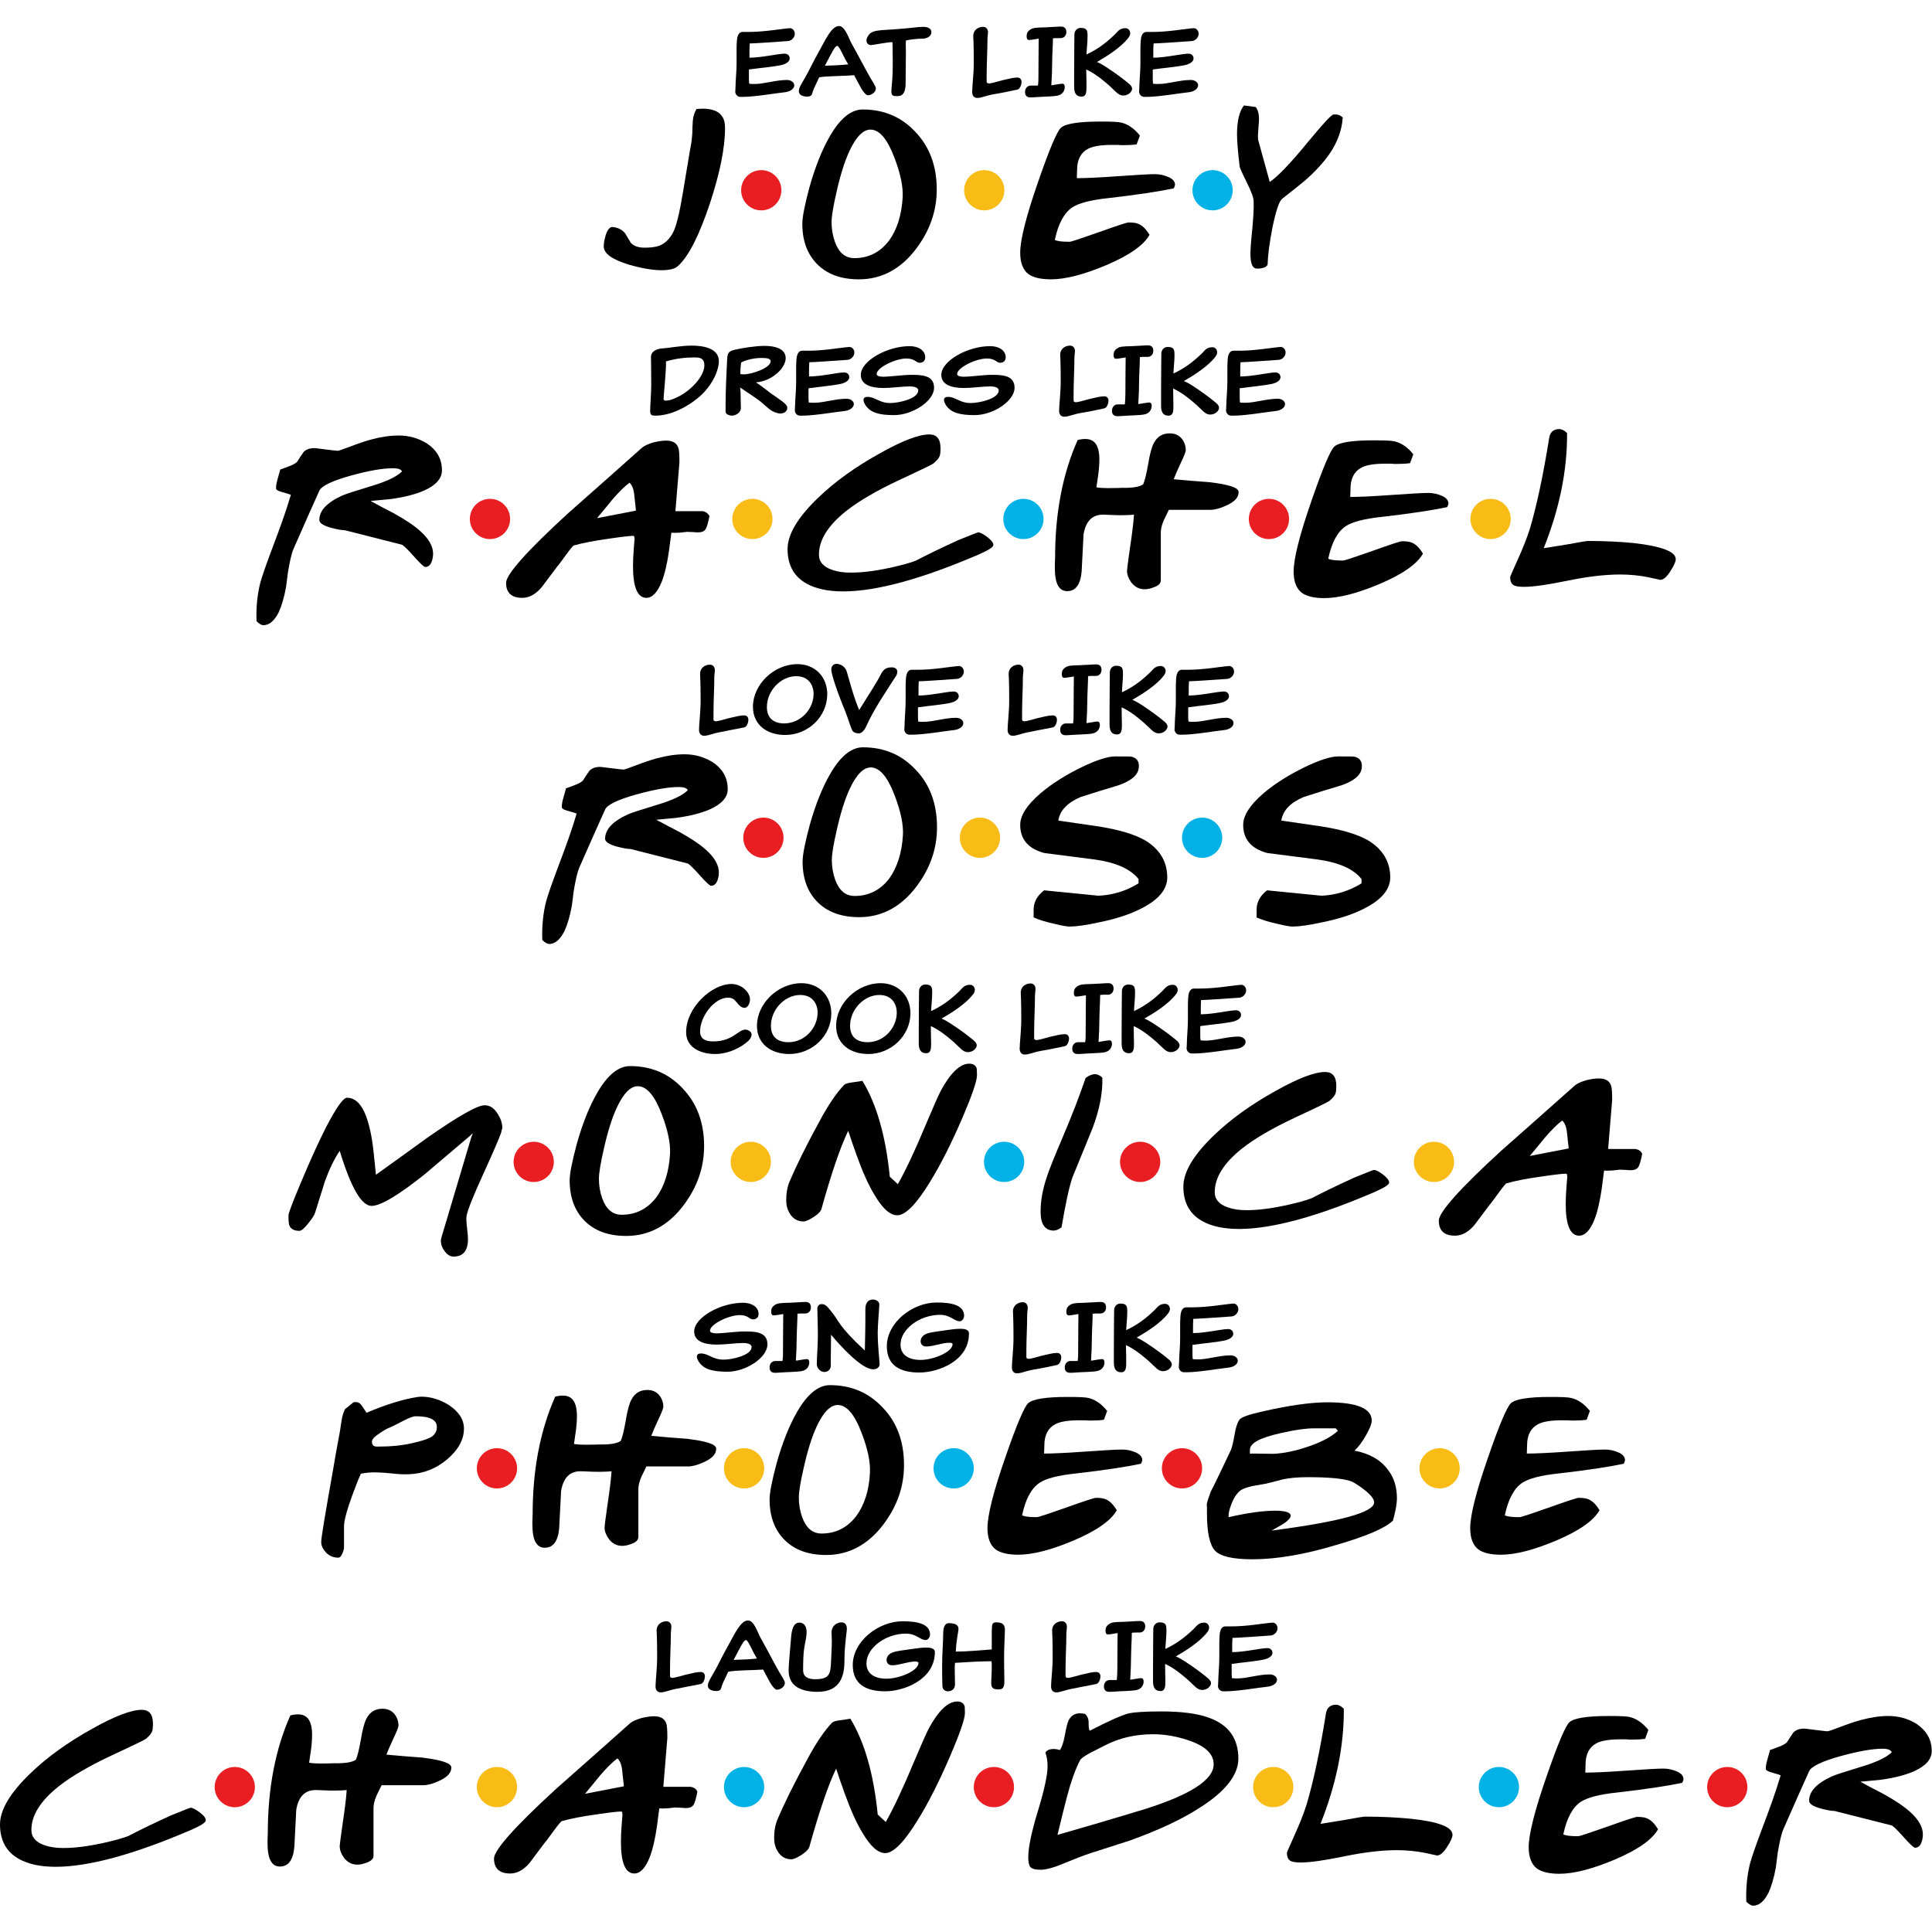<?xml version="1.0" encoding="utf-8"?>
<!-- Generator: Adobe Illustrator 23.0.6, SVG Export Plug-In . SVG Version: 6.00 Build 0)  -->
<svg version="1.1" id="FriendsTV-cast_personalities"
	 xmlns="http://www.w3.org/2000/svg" xmlns:xlink="http://www.w3.org/1999/xlink" x="0px" y="0px" viewBox="0 0 720 720"
	 enable-background="new 0 0 720 720" xml:space="preserve">
<g>
	<circle fill="#02B1E6" cx="451.9" cy="70.9" r="7.5"/>
	<circle fill="#F9BB16" cx="366.8" cy="70.9" r="7.5"/>
	<circle fill="#E81E23" cx="283.7" cy="70.9" r="7.5"/>
</g>
<g>
	<path d="M278.9,11.9c2,0,4-0.1,6.9-0.4c3-0.3,5.3-0.7,7.4-0.9c0.4,0,0.8-0.1,1.2-0.1c0.9,0,1.8,0.9,1.8,2.1c0,1.3-1.2,2.6-2.5,2.7
		c-5.6,0.4-13,0.9-14.3,0.9c-0.1,1.1-0.1,2.8-0.1,4.1c0,0.7,0,0.5,0,1.2c4.5,0,10.7-1.5,13.1-1.5c1.2,0,1.9,0.8,1.9,1.8
		c0,1.3-1.7,2.1-2.9,2.4c-3.7,0.8-8.2,1.1-12.3,1.7c0,0.6,0,0.7,0,2.8c0,0.8,0,1.9,0.1,2.5c0.5,0.1,1.4,0.1,2.1,0.1
		c3.4,0,7.9-1.5,12-1.5c1.5,0,2.7,0.9,2.7,2c0,1.2-1.4,2.4-3.7,2.6c-3,0.3-11,1.7-15.4,1.7c-0.3,0-0.5,0-0.9,0c-1.1,0-1.8-0.7-2-1.8
		c0-0.5,0.1-1,0.1-1.8c0-2,0.4-6.1,0.4-8.7c0-2.8,0-4.2,0-5.5c0-0.5,0-0.9,0.1-3c0.1-1.3,0.4-3.4,2.2-3.4H278.9z"/>
	<path d="M305.3,28.8c-0.5,1.1-1.1,2.3-1.8,3.8c-0.5,1.1-0.7,1.9-0.9,2.5c-0.3,0.7-1,0.9-1.7,0.9c-2.5,0-3.2-1.1-3.2-2
		c0-1.5,1.2-3,3-6.3c0.8-1.4,2.3-4.6,4.6-8.7c2.4-4.3,4.6-9.3,7.4-9.3c2.2,0,3.6,4.6,4.6,6.4c3.3,5.9,4.6,8.6,7.1,13
		c0.5,0.8,2,3.1,2,3.8c0,1.5-1.6,2.6-3,2.6c-0.5,0-1.6-0.9-2.9-3.4c-0.8-1.4-1.5-2.8-2.2-4.1C314.3,28.4,308.3,28.3,305.3,28.8z
		 M307.4,24.5c2.9-0.1,5.8-0.2,8.7-0.5c-0.8-1.3-1.4-2.5-2-3.7c-0.3-0.6-1.5-3.2-2.1-3.2c-0.5,0-1.2,0.9-2.6,3.6L307.4,24.5z"/>
	<path d="M337.6,19.3c0,4.2-0.1,8-0.1,11.3c0,2-0.1,5.2-2.9,5.2c-0.3,0,0,0-0.9,0c-1.1,0-1.5-0.5-1.5-1.6c0-0.7,0-0.9,0.1-2
		c0.4-3.8,0.4-6.3,0.4-9.8c0-2.1-0.1-4.9-0.1-6.7c-2,0-7.2,1.1-8,1.1c-1.1,0-1.7-0.8-1.7-1.7c0-1.2,1.1-2.4,1.3-2.6
		c1.6-1.3,3.8-1.2,9.5-1.6c5.7-0.4,8.4-0.9,10.3-0.9c1.2,0,3.1,0.3,3.1,2c0,1.5-1.6,2.4-3.3,2.4c-2.2,0-5.1,0.4-6.2,0.7
		C337.5,16.3,337.6,18.1,337.6,19.3z"/>
	<path d="M370.4,35.1c-2.9,0.5-4.6,1.4-6.2,1.4c-1.3,0-1.9-1-1.9-2.2c0-2.2,0.6-6.6,0.6-11c0-7.5-0.2-8.9-0.2-9.9
		c0-2.1,1.7-3.4,3.7-3.4c1.1,0,1.8,0.9,1.8,2c0,0.8-0.2,1.7-0.2,2.8c0,4.3-0.3,8.5-0.3,13.2c0,0.9,0,1.7,0,2.5
		c0,0.4,0.4,0.6,0.9,0.6c0.8,0,3.5-0.8,5-1.2c2.4-0.5,3.9-1,5.5-1c0.8,0,1.6,0.4,1.6,1.7c0,0.8-0.5,2.6-1.6,2.8
		C375.3,34.2,373.5,34.6,370.4,35.1z"/>
	<path d="M387,28c0-7.2,0.1-11.8,0.1-13.6c-1.7,0.3-3,0.5-3.6,0.5c-0.7,0-0.9-0.6-0.9-1.3c0-0.9,0.1-1.6,1.1-2.4
		c1.2-0.9,2.2-0.9,5.7-1c3-0.1,4.7-0.3,5.9-0.3c0.5,0,2.1,0,2.1,2c0,1.5-1,2.3-2.1,2.3c-0.4,0-0.8,0-1.2,0c-0.5,0-1.2,0-1.7,0.1
		c0,2-0.3,6.9-0.3,9.5c0,2.3-0.1,4.6-0.3,8c1.8-0.3,3.5-0.6,4.1-0.6c0.7,0,0.9,0.6,0.9,1.3c0,1.2-0.7,2-0.9,2.2
		c-1.1,1.1-2.4,1.1-5.9,1.3c-3.1,0.1-4.7,0.3-5.9,0.3c-0.5,0-2.1,0-2.1-2c0-1.5,1-2.4,2.1-2.4c0.6,0,1.2,0,1.8,0c0.3,0,0.6,0,0.9,0
		C387,30.9,387,29.4,387,28z"/>
	<path d="M404.9,32.2c0,1.9,0,3.8-1.8,3.8c-2.4,0-2.8-1.8-2.8-3.8c0-0.8,0-2,0-4.5c0-8,0.1-13.3,0.1-14.8c0-1.6,1.2-2.5,2.3-2.5
		c2.5,0,2.6,1.1,2.6,3.1c0,2.2-0.3,4.5-0.4,6.8c3.9-1.8,7.2-4.2,10.5-7.4c1.1-1,1.7-2.4,4-2.4c1,0,1.8,0.8,1.8,1.9
		c0,0.6-0.3,1.2-0.7,1.7c-2.7,3.5-7.7,6.7-11.7,9c1.5,0.6,2.4,1.3,3.3,1.8c3.7,2.4,6.3,4.4,7.9,5.7c1.6,1.2,1.9,1.9,1.9,2.5
		c0,1-1.3,2.5-3.3,2.5c-1.8,0-2.8-1.5-5.1-3.6c-4.1-3.6-6.5-5.1-8.7-6.1C404.9,28.5,404.9,31.7,404.9,32.2z"/>
	<path d="M429.4,11.9c2,0,4-0.1,6.9-0.4c3-0.3,5.3-0.7,7.4-0.9c0.4,0,0.8-0.1,1.2-0.1c0.9,0,1.8,0.9,1.8,2.1c0,1.3-1.2,2.6-2.5,2.7
		c-5.6,0.4-13,0.9-14.3,0.9c-0.1,1.1-0.1,2.8-0.1,4.1c0,0.7,0,0.5,0,1.2c4.5,0,10.7-1.5,13.1-1.5c1.2,0,1.9,0.8,1.9,1.8
		c0,1.3-1.7,2.1-2.9,2.4c-3.7,0.8-8.2,1.1-12.3,1.7c0,0.6,0,0.7,0,2.8c0,0.8,0,1.9,0.1,2.5c0.5,0.1,1.4,0.1,2.1,0.1
		c3.4,0,7.9-1.5,12-1.5c1.5,0,2.7,0.9,2.7,2c0,1.2-1.4,2.4-3.7,2.6c-3,0.3-11,1.7-15.4,1.7c-0.3,0-0.5,0-0.9,0c-1.1,0-1.8-0.7-2-1.8
		c0-0.5,0.1-1,0.1-1.8c0-2,0.4-6.1,0.4-8.7c0-2.8,0-4.2,0-5.5c0-0.5,0-0.9,0.1-3c0.1-1.3,0.4-3.4,2.2-3.4H429.4z"/>
</g>
<g>
	<path d="M270.2,47.7c0,7.4-1.9,16.8-5.7,28.3c-4,11.9-7.9,19.6-11.9,23.2c-1.1,1-3.2,1.5-6.1,1.5c-3.3,0-7.4-0.7-12.2-2.1
		c-6.2-1.9-9.3-4.1-9.3-6.8c0-1.3,0.3-2.7,0.8-4.4c0.7-2,1.6-2.9,2.5-2.8c2.1,0.2,3.7,1.1,4.7,2.4c0.7,1.2,1.4,2.4,2.1,3.5
		c1.1,1.2,2.8,1.8,5.1,1.8c2.3,0,4-0.2,5.4-0.7c2.2-0.8,3.9-2.5,5.2-4.9c1.2-2.2,2.4-7.1,3.7-14.9c1.8-10.7,2.7-16.4,2.9-17.2
		c0.3-1.5,0.5-3.1,0.6-4.9c0-1.6,0.1-3.1,0.2-4.7c0.1-1.6,0.6-3.1,1.4-4.4c0.8,0,1.5-0.1,2.2-0.1c3.5,0,5.9,0.9,7.1,2.6
		C269.8,44.2,270.2,45.7,270.2,47.7z"/>
	<path d="M349.1,70.6c0,7.9-2.5,15.2-7.6,22c-5.7,7.6-12.9,11.5-21.4,11.5c-6.7,0-11.9-1.9-15.7-5.8c-3.6-3.7-5.4-8.7-5.4-14.9
		c0-2.5,0.9-7,2.6-13.4c2.2-7.9,4.8-14.3,7.7-19.3c3.8-6.6,7.9-9.9,12.2-9.9c7.8,0,14.3,2.7,19.5,8.2
		C346.4,54.6,349.1,61.8,349.1,70.6z M336.4,73.5c0.2-3.9-0.8-8.8-3.1-14.8c-2.6-6.9-5.6-10.4-8.9-10.4c-2.7,0-5.3,2.6-7.8,7.9
		c-1.9,4.1-3.5,9.3-4.9,15.6c-1.2,5.2-1.8,8.9-1.8,11c0,2.5,0.4,4.9,1.2,7.2c1.5,4.2,3.9,6.2,7.3,6.2c5.3,0,9.6-2.2,12.9-6.5
		C334.3,85.6,336,80.2,336.4,73.5z"/>
	<path d="M437.4,70.2c-5.7,1.2-13.7,2.4-24.1,3.6c-6.8,0.7-11.3,1.9-13.7,3.5c-3,2-5.2,6-6.5,12.1c0.9,0.5,2.7,0.7,5.5,0.7
		c0.6,0,4.2-1.2,11-3.6c6.7-2.4,10.4-3.6,11-3.6c1.8,0,3,0.2,3.8,0.6c1.4,0.6,2.7,1.9,4,4c-2.1,3.8-7.4,7.6-16.1,11.3
		c-8.3,3.5-15.2,5.3-20.7,5.3c-3.8,0-6.6-0.7-8.4-2c-2-1.6-3-4.2-3-7.9c0-4.8,2.2-13.6,6.7-26.5c4.2-12.2,7.1-18.9,8.5-20.1
		c1.7-1.5,6.5-2.3,14.6-2.3c4.2,0,6.8,0.1,7.9,0.4c2.5,0.6,4.8,2.2,6.9,4.8l-1.2,3.3c-1.3,0.2-2.9,0.3-5,0.3c-0.4,0-1.2,0-2.1-0.1
		c-0.9,0-1.6,0-2.1,0c-4.2,0-7.2,0.5-9,1.5c-2.6,1.4-4,4-4,7.8l-0.1,3.1c2.9,0,7.9-0.2,14.8-0.7c7.3-0.5,12-0.8,14.3-0.8
		c1.8,0,3.5,0.4,5.1,1.1c1.6,0.7,2.4,1.7,2.4,2.9C437.8,69.2,437.7,69.7,437.4,70.2z"/>
	<path d="M500.4,43.8c-0.3,4.6-1.9,9.1-4.9,13.5c-2.3,3.3-5.4,6.7-9.3,10.1c-2.8,2.3-5.6,4.5-8.4,6.7c-1.1,0.9-2.3,4.5-3.6,10.7
		c-1.1,5.7-1.7,10.3-1.8,13.8c-0.4,1-1.8,1.5-4,1.5c-1.6,0-2.4-1.8-2.4-5.5c0-1.5,0.2-4.6,0.7-9.3c0.4-4.5,0.6-7.9,0.5-10.2
		c0-1.4-0.9-3.8-2.6-7.2c-1.7-3.4-2.5-5.3-2.6-5.7c-0.7-5.8-1-9.9-1-12.2c0-5,0.9-8.6,2.6-10.7l4.4,0.6c0.8,1.1,1.2,2.6,1.2,4.5
		c0,0.7-0.1,1.7-0.2,3.1c-0.1,1.4-0.2,2.4-0.2,3c0,0.7,0,1.2,0.1,1.7l4.3,15.6c3-2,7.7-6.9,14-14.6c5.7-6.9,8.9-10.4,9.7-10.5
		C498.4,42.5,499.5,42.9,500.4,43.8z"/>
</g>
<g>
	<circle fill="#02B1E6" cx="381.4" cy="193.4" r="7.5"/>
	<circle fill="#F9BB16" cx="280.4" cy="193.4" r="7.5"/>
	<circle fill="#F9BB16" cx="555.5" cy="193.4" r="7.5"/>
	<circle fill="#E81E23" cx="182.6" cy="193.4" r="7.5"/>
	<circle fill="#E81E23" cx="472.9" cy="193.4" r="7.5"/>
</g>
<g>
	<path d="M244.2,154.9c-1.1,0-1.9-0.1-1.9-1.6c0-2.7,0.4-6.7,0.4-10.1c0-3.7-0.1-9.1-0.1-10.1c0-2.4,2.5-3.2,4.6-3.3
		c2.3-0.1,6.4-1,10.6-1c3.9,0,10.1,0.8,10.1,5.8c0,3.5-2.6,9.5-7.9,13.8C255.7,151.9,249.8,154.9,244.2,154.9z M247.3,148.7
		c0,0.5,0.5,0.6,0.9,0.6c0.9,0,2-0.3,2.9-0.7c6.5-2.6,11.4-8.6,11.4-12.4c0-2.4-1.2-3-3.5-3c-3.6,0-7.2,0.4-10.8,1.5
		C248.3,138.3,247.3,147.2,247.3,148.7z"/>
	<path d="M276,146.9c0,1.6,0.1,3.3,0.1,5.1c0,2-2.2,2.9-3.3,2.9c-0.8,0-2.4-0.4-2.4-1.5c0-1.2,0-1.6,0-2c0-5.8,0.3-11.6,0.6-17.8
		c0.1-2.6,1.3-2.9,3-3.3c2.7-0.6,7.5-1.4,10.9-1.4c3.9,0,7.9,1,7.9,4.6c0,3.7-5.2,8.6-11.1,9c1.8,1.1,3.7,2.7,5.6,4.1
		c4.1,2.9,6.1,4,6.1,5.4c0,1.4-1.3,2.1-2.6,2.1c-0.3,0-0.5,0-0.8-0.1c-2.4-0.5-3.4-1.6-6.5-4.3c-1.2-1-5.5-3.8-7.7-5.3
		C276,145.6,276,146.2,276,146.9z M275.9,139.4c0.5,0.1,0.7,0.1,1.4,0.1c2.7,0,9.9-2.3,9.9-4.9c0-1-1.5-1.2-3.3-1.2
		c-2.9,0-5.8,0.7-7.7,1.7C276,137.4,275.9,137,275.9,139.4z"/>
	<path d="M301.1,130.7c2,0,4-0.1,6.9-0.4c3-0.3,5.3-0.7,7.4-0.9c0.4,0,0.8-0.1,1.2-0.1c0.9,0,1.8,0.9,1.8,2.1c0,1.3-1.2,2.6-2.5,2.7
		c-5.6,0.4-13,0.9-14.3,0.9c-0.1,1.1-0.1,2.8-0.1,4.1c0,0.7,0,0.5,0,1.2c4.5,0,10.7-1.5,13.1-1.5c1.2,0,1.9,0.8,1.9,1.8
		c0,1.3-1.7,2.1-2.9,2.4c-3.7,0.8-8.2,1.1-12.3,1.7c0,0.6,0,0.7,0,2.8c0,0.8,0,1.9,0.1,2.5c0.5,0.1,1.4,0.1,2.1,0.1
		c3.4,0,7.9-1.5,12-1.5c1.5,0,2.7,0.9,2.7,2c0,1.2-1.4,2.4-3.7,2.6c-3,0.3-11,1.7-15.4,1.7c-0.3,0-0.5,0-0.9,0c-1.1,0-1.8-0.7-2-1.8
		c0-0.5,0.1-1,0.1-1.8c0-2,0.4-6.1,0.4-8.7c0-2.8,0-4.2,0-5.5c0-0.5,0-0.9,0.1-3c0.1-1.3,0.4-3.4,2.2-3.4H301.1z"/>
	<path d="M333.2,154.7c-5.8,0-8.8-1-10.6-3.6c-0.5-0.8-0.8-1.5-0.8-2c0-0.8,0.5-1.2,1.5-1.2c2.9,0,4.3,2.3,8.5,2.3
		c3.1,0,10.4-1.6,10.4-4.7c0-1.2-1.8-1.5-3.2-1.5c-2.4,0-7,0.6-9.7,0.6c-4.7,0-8.5-1.2-8.5-4.9c0-5.2,9.8-10.7,18.2-10.7
		c3.3,0,5.8,1.6,5.8,4.2c0,1.2-0.8,2-2.1,2c-1.3,0-1.8-1.6-4.9-1.6c-4.1,0-11.1,3.4-11.1,5.8c0,0.7,0.9,0.9,2.1,1
		c3.3,0,7.4-0.7,10.8-0.7c3.6,0,8.5,0,8.5,4.8C348.1,149.4,340.2,154.7,333.2,154.7z"/>
	<path d="M363.2,154.7c-5.8,0-8.8-1-10.6-3.6c-0.5-0.8-0.8-1.5-0.8-2c0-0.8,0.5-1.2,1.5-1.2c2.9,0,4.3,2.3,8.5,2.3
		c3.1,0,10.4-1.6,10.4-4.7c0-1.2-1.8-1.5-3.2-1.5c-2.4,0-7,0.6-9.7,0.6c-4.7,0-8.5-1.2-8.5-4.9c0-5.2,9.8-10.7,18.2-10.7
		c3.3,0,5.8,1.6,5.8,4.2c0,1.2-0.8,2-2.1,2c-1.3,0-1.8-1.6-4.9-1.6c-4.1,0-11.1,3.4-11.1,5.8c0,0.7,0.9,0.9,2.1,1
		c3.3,0,7.4-0.7,10.8-0.7c3.6,0,8.5,0,8.5,4.8C378.1,149.4,370.2,154.7,363.2,154.7z"/>
	<path d="M402.8,153.9c-2.9,0.5-4.6,1.4-6.2,1.4c-1.3,0-1.9-1-1.9-2.2c0-2.2,0.6-6.6,0.6-11c0-7.5-0.2-8.9-0.2-9.9
		c0-2.1,1.7-3.4,3.7-3.4c1.1,0,1.8,0.9,1.8,2c0,0.8-0.2,1.7-0.2,2.8c0,4.3-0.3,8.5-0.3,13.2c0,0.9,0,1.7,0,2.5
		c0,0.4,0.4,0.6,0.9,0.6c0.8,0,3.5-0.8,5-1.2c2.4-0.5,3.9-1,5.5-1c0.8,0,1.6,0.4,1.6,1.7c0,0.8-0.5,2.6-1.6,2.8
		C407.7,153,405.9,153.4,402.8,153.9z"/>
	<path d="M419.4,146.8c0-7.2,0.1-11.8,0.1-13.6c-1.7,0.3-3,0.5-3.6,0.5c-0.7,0-0.9-0.6-0.9-1.3c0-0.9,0.1-1.6,1.1-2.4
		c1.2-0.9,2.2-0.9,5.7-1c3-0.1,4.7-0.3,5.9-0.3c0.5,0,2.1,0,2.1,2c0,1.5-1,2.3-2.1,2.3c-0.4,0-0.8,0-1.2,0c-0.5,0-1.2,0-1.7,0.1
		c0,2-0.3,6.9-0.3,9.5c0,2.3-0.1,4.6-0.3,8c1.8-0.3,3.5-0.6,4.1-0.6c0.7,0,0.9,0.6,0.9,1.3c0,1.2-0.7,2-0.9,2.2
		c-1.1,1.1-2.4,1.1-5.9,1.3c-3.1,0.1-4.7,0.3-5.9,0.3c-0.5,0-2.1,0-2.1-2c0-1.5,1-2.4,2.1-2.4c0.6,0,1.2,0,1.8,0c0.3,0,0.6,0,0.9,0
		C419.3,149.7,419.4,148.3,419.4,146.8z"/>
	<path d="M437.3,151.1c0,1.9,0,3.8-1.8,3.8c-2.4,0-2.8-1.8-2.8-3.8c0-0.8,0-2,0-4.5c0-8,0.1-13.3,0.1-14.8c0-1.6,1.2-2.5,2.3-2.5
		c2.5,0,2.6,1.1,2.6,3.1c0,2.2-0.3,4.5-0.4,6.8c3.9-1.8,7.2-4.2,10.5-7.4c1.1-1,1.7-2.4,4-2.4c1,0,1.8,0.8,1.8,1.9
		c0,0.6-0.3,1.2-0.7,1.7c-2.7,3.5-7.7,6.7-11.7,9c1.5,0.6,2.4,1.3,3.3,1.8c3.7,2.4,6.3,4.4,7.9,5.7c1.6,1.2,1.9,1.9,1.9,2.5
		c0,1-1.3,2.5-3.3,2.5c-1.8,0-2.8-1.5-5.1-3.6c-4.1-3.6-6.5-5.1-8.7-6.1C437.2,147.3,437.3,150.5,437.3,151.1z"/>
	<path d="M461.8,130.7c2,0,4-0.1,6.9-0.4c3-0.3,5.3-0.7,7.4-0.9c0.4,0,0.8-0.1,1.2-0.1c0.9,0,1.8,0.9,1.8,2.1c0,1.3-1.2,2.6-2.5,2.7
		c-5.6,0.4-13,0.9-14.3,0.9c-0.1,1.1-0.1,2.8-0.1,4.1c0,0.7,0,0.5,0,1.2c4.5,0,10.7-1.5,13.1-1.5c1.2,0,1.9,0.8,1.9,1.8
		c0,1.3-1.7,2.1-2.9,2.4c-3.7,0.8-8.2,1.1-12.3,1.7c0,0.6,0,0.7,0,2.8c0,0.8,0,1.9,0.1,2.5c0.5,0.1,1.4,0.1,2.1,0.1
		c3.4,0,7.9-1.5,12-1.5c1.5,0,2.7,0.9,2.7,2c0,1.2-1.4,2.4-3.7,2.6c-3,0.3-11,1.7-15.4,1.7c-0.3,0-0.5,0-0.9,0c-1.1,0-1.8-0.7-2-1.8
		c0-0.5,0.1-1,0.1-1.8c0-2,0.4-6.1,0.4-8.7c0-2.8,0-4.2,0-5.5c0-0.5,0-0.9,0.1-3c0.1-1.3,0.4-3.4,2.2-3.4H461.8z"/>
</g>
<g>
	<path d="M164.7,175.3c0,3-2.2,5.5-6.6,7.5c-3.2,1.4-7.4,2.5-12.6,3.2c-2.5,0.2-5,0.5-7.4,0.7c2.9,1.6,5.8,3.1,8.7,4.6
		c4.3,2.4,7.6,4.6,9.9,6.7c3.1,2.8,4.7,5.6,4.7,8.3c0,1.2-0.2,2.2-0.6,3.2c-0.5,1.2-1.3,1.8-2.3,1.8c-0.5,0-1.9-1.3-4.3-4
		c-2.4-2.7-3.9-4.1-4.4-4.3l-21.3-5.4c-1.1,0-2.8-0.3-5.1-0.9c-2.9-0.8-4.4-1.8-4.4-2.9c0-3.5,2.8-6.5,8.5-9.1
		c1.6-0.7,4.8-1.7,9.7-3.2c2.7-0.8,4.8-1.5,6.2-2.1c3.1-1.2,5.2-2.5,6.4-3.7c-0.3-0.8-1.4-1.2-3.4-1.2c-3.8,0-8.9,0.9-15.5,2.7
		c-7.2,2-11.1,3.9-11.9,5.7c-2,4.4-5.2,11.6-9.6,21.6c-0.7,1.6-1.4,4.6-2.1,8.8c-0.2,1.9-0.5,3.7-0.7,5.5c-0.7,3.8-1.6,6.9-2.7,9.3
		c-1.6,3.2-3.5,4.9-5.8,4.9c-0.6,0-1.5-0.5-2.5-1.5c-0.2-5.1,0.3-9.9,1.4-14.3c0.7-2.6,2.3-7.1,4.7-13.5c2.7-7.1,5-13.5,6.7-19.3
		c-0.2-0.1-1.3-0.5-3.2-1c-1.5-0.4-2.2-0.8-2.3-1.2c-0.1-0.9,0.1-2.1,0.5-3.5c0.6-2.2,1-3.4,1-3.7c0,0,1.2-0.4,3.5-1.3
		c1.6-0.6,2.5-1.2,2.9-1.7c0.7-1.2,1.5-2.3,2.3-3.5c0.9-1,2.3-1.5,4.1-1.5c0.3,0,1.7,0.2,4.2,0.5c2.5,0.3,4,0.5,4.4,0.5
		c0.4,0,1.9-0.5,4.5-1.5c3.1-1.2,5.8-2.1,8-2.7c3.7-1,7.1-1.5,10.3-1.5c3.8,0,7.3,1,10.4,2.9C162.8,167.7,164.7,171,164.7,175.3z"/>
	<path d="M264.4,192.3c-0.5,2.6-1,4.3-1.5,5c-0.5,0.7-1.4,1.1-2.7,1.1c-0.3,0-0.9,0-1.8-0.1c-0.9,0-1.7-0.1-2.4-0.1
		c0.1,0-0.8,0.1-2.6,0.3c-1.5,0.1-2.6,0.1-3.2,0c-0.3,2.3-0.6,4.6-0.9,6.9c-0.7,4.8-1.6,8.6-2.7,11.4c-1.6,4-3.5,6-5.7,6
		c-3.3,0-5-3.9-5-11.8c0-2,0.1-4.2,0.3-6.7c0.2-2.5,0.3-3.6,0.3-3.5c-0.1-0.1-0.1-0.3-0.1-0.6c0-0.3-0.1-0.5-0.5-0.5
		c-1,0-3.9,0.3-8.6,1c-5.9,0.8-10.4,1.7-13.5,2.6c-0.2,0-1.2,1.2-2.8,3.4c-1.9,2.6-3,4.1-3.4,4.5c-1.9,2.5-3.8,5.1-5.7,7.6
		c-2.2,2.6-4.6,4-7.3,4c-4,0-6-1.9-6-5.6c0-3.1,7.7-11.8,23.2-26c9.2-8.1,18.3-16.2,27.4-24.3c0.9-0.8,2.3-1.4,4.2-2
		c1.7-0.4,3.3-0.7,4.8-0.7c2.5,0,4,0.9,4.6,2.7c0.3,0.8,0.4,2.6,0.4,5.4l-1.5,18.2H262C263,190.7,263.8,191.3,264.4,192.3z
		 M237,190.3c-0.2-1.9-0.4-3.7-0.6-5.6c-0.2-2.3-0.8-3.9-1.8-4.8c-1.8,1.3-4,3.5-6.5,6.4c-1.9,2.3-3.7,4.6-5.6,6.8L237,190.3z"/>
	<path d="M370.2,203.1c0,0.8-1.9,2-5.6,3.6c-21.4,9.2-38.2,13.7-50.4,13.7c-5.6,0-10.2-1-13.6-2.9c-4.7-2.6-7.1-6.9-7.1-12.9
		c0-5.4,3.8-11.8,11.3-19c6.3-6.1,14-11.6,23-16.6c8.5-4.8,14.7-7.1,18.5-7.1c2.8,0,4.2,1.7,4.2,5.1c0,1.5-0.1,2.4-0.3,2.9
		c-0.2,0.7-1,1.7-2.3,2.8c-0.3,0.3-4.6,2.4-12.8,6.2c-8.5,4-15,7.8-19.7,11.5c-6.8,5.4-10.2,10.8-10.2,16.3c0,2.7,1.7,4.6,5,5.7
		c2,0.7,4.3,1,6.9,1c4.2,0,9-0.6,14.6-1.8c4.5-1,7.7-1.9,9.7-2.7c3.4-1.8,8.7-4.4,15.7-7.6c4.7-1.9,7.2-2.9,7.4-2.9
		c0.8,0,1.9,0.6,3.4,1.7C369.4,201.3,370.2,202.2,370.2,203.1z"/>
	<path d="M461.6,183.4c0,2-1.5,3.6-4.6,5c-2.4,1.1-4.3,1.6-5.9,1.6h-15.5c-0.6,1.2-1.2,2.5-1.8,3.7c-0.8,1.8-1.2,3.4-1.2,4.7v17.9
		c0,1.1-0.9,2-2.7,2.6c-1.3,0.5-2.4,0.7-3.3,0.7c-2.1,0-3.8-0.9-5.1-2.7c-1-1.4-1.5-2.8-1.5-4.2c0-0.3,0.3-2.9,1-7.8
		c0.8-5.3,1.4-9.7,1.6-13.1c-1.1,0.1-2.5,0.2-4.3,0.2c-1.2,0-2.6,0-4.4-0.1c-1.8-0.1-2.7-0.1-2.9-0.1c-4,0-6.4,2.5-7.2,7.4
		c-0.2,4.6-0.5,9.1-0.7,13.7c-0.4,4.9-2.2,7.4-5.4,7.4c-3.1,0-4.6-2.9-4.6-8.7c0-0.7,0-2,0.1-3.7c0-16.7,2.8-31.3,8.4-43.9
		c1-0.3,2-0.4,2.9-0.4c3.5,0,5.2,2.5,5.2,7.6c0,1.5-0.1,3.3-0.4,5.6c-0.2,1.6-0.5,3.2-0.7,4.8c0.8,0.2,2.4,0.3,4.7,0.3
		c3.3,0,4.8-0.1,4.5-0.1c4,0.1,6.8-0.3,8.2-1.3c0.6-1.2,1.2-3.7,1.9-7.6c0.6-3.7,1.3-6.3,2.1-7.8c1.3-2.4,3.2-3.6,5.9-3.6
		c2,0,3.5,0.7,4.6,2.1c0.9,1.2,1.4,2.6,1.4,4.2c0,0.5-0.6,2.1-1.8,4.6c-1.4,3-2.3,5.1-2.7,6.2c4.5,0.4,8.9,0.8,13.4,1.1
		C458.1,180.6,461.6,181.7,461.6,183.4z"/>
	<path d="M539.3,189c-5.7,1.2-13.7,2.4-24.1,3.6c-6.8,0.7-11.3,1.9-13.7,3.5c-3,2-5.2,6-6.5,12.1c0.9,0.5,2.7,0.7,5.5,0.7
		c0.6,0,4.2-1.2,11-3.6c6.7-2.4,10.4-3.6,11-3.6c1.8,0,3,0.2,3.8,0.6c1.4,0.6,2.7,1.9,4,4c-2.1,3.8-7.4,7.6-16.1,11.3
		c-8.3,3.5-15.2,5.3-20.7,5.3c-3.8,0-6.6-0.7-8.4-2c-2-1.6-3-4.2-3-7.9c0-4.8,2.2-13.6,6.7-26.5c4.2-12.2,7.1-18.9,8.5-20.1
		c1.7-1.5,6.5-2.3,14.6-2.3c4.2,0,6.8,0.1,7.9,0.4c2.5,0.6,4.8,2.2,6.9,4.8l-1.2,3.3c-1.3,0.2-2.9,0.3-5,0.3c-0.4,0-1.2,0-2.1-0.1
		c-0.9,0-1.6,0-2.1,0c-4.2,0-7.2,0.5-9,1.5c-2.6,1.4-4,4-4,7.8l-0.1,3.1c2.9,0,7.9-0.2,14.8-0.7c7.3-0.5,12-0.8,14.3-0.8
		c1.8,0,3.5,0.4,5.1,1.1c1.6,0.7,2.4,1.7,2.4,2.9C539.7,188,539.6,188.5,539.3,189z"/>
	<path d="M624.5,208.4c0,0.9-0.6,2.3-1.9,4.3c-1.4,2.3-2.7,3.4-3.9,3.4c0.1,0-1.3-0.3-4.5-1c-3.1-0.6-6.6-1-10.4-1
		c-5.7,0-12.3,0.8-19.6,2.3c-7.3,1.5-12.7,2.3-16.3,2.3c-1.7,0-2.9-0.2-3.6-0.5c-1-0.5-1.5-1.5-1.5-3.2c0-0.1,0.9-2.2,2.7-6.2
		c2.1-4.6,3.6-8.5,4.6-11.6c2.6-8.8,5-20,7.2-33.8c0.3-2.3,1.6-3.5,3.8-3.5c0.9,0,1.9,0.5,2.9,1.5c0.1,13.8-2.8,28.1-8.7,42.9
		c1-0.1,4.1-0.7,9.3-1.5c4.3-0.8,6.7-1.2,7.1-1.2c6.4,0,12.2,0.3,17.3,0.8C619.4,203.6,624.5,205.6,624.5,208.4z"/>
</g>
<g>
	<circle fill="#02B1E6" cx="448" cy="312.2" r="7.5"/>
	<circle fill="#F9BB16" cx="365.2" cy="312.2" r="7.5"/>
	<circle fill="#E81E23" cx="284.5" cy="312.2" r="7.5"/>
</g>
<g>
	<path d="M268.6,272.8c-2.9,0.5-4.6,1.4-6.2,1.4c-1.3,0-1.9-1-1.9-2.2c0-2.2,0.6-6.6,0.6-11c0-7.5-0.2-8.9-0.2-9.9
		c0-2.1,1.7-3.4,3.7-3.4c1.1,0,1.8,0.9,1.8,2c0,0.8-0.2,1.7-0.2,2.8c0,4.3-0.3,8.5-0.3,13.2c0,0.9,0,1.7,0,2.5
		c0,0.4,0.4,0.6,0.9,0.6c0.8,0,3.5-0.8,5-1.2c2.4-0.5,3.9-1,5.5-1c0.8,0,1.6,0.4,1.6,1.7c0,0.8-0.5,2.6-1.6,2.8
		C273.5,271.8,271.7,272.2,268.6,272.8z"/>
	<path d="M292.6,273.9c-6.8,0-12-3.8-12-10.5c0-8.3,7.8-15.9,16.6-15.9c6.2,0,11.1,4.4,11.1,11.3
		C308.2,267.2,301.1,273.9,292.6,273.9z M303.2,258.6c0-3.2-1.8-6.6-6.5-6.6c-5.7,0-10.9,5.4-10.9,11.5c0,4.2,2.6,6.1,6.5,6.1
		C298.6,269.5,303.2,264.1,303.2,258.6z"/>
	<path d="M327.9,252c1.2-2.4,2-3.3,4.5-3.3c1.2,0,2,0.7,2,1.6c0,0.7-0.3,1.5-0.8,2.1c-3.9,6.1-7.8,11.7-10.8,18.3
		c-0.5,1.2-1.6,2.6-2.7,2.6c-1,0-2.2-0.3-2.6-1.3c-0.7-1.6-1.6-4.7-2.5-6.9c-3.1-7.5-5.2-13.9-5.2-15.6c0-1.1,0.7-2.1,1.9-2.1
		c1.6,0,3.4,1.1,3.9,3c1.2,4.1,2.6,9.6,4.6,14.2C322.7,260.5,326.4,254.9,327.9,252z"/>
	<path d="M341.9,249.6c2,0,4-0.1,6.9-0.4c3-0.3,5.3-0.7,7.4-0.9c0.4,0,0.8-0.1,1.2-0.1c0.9,0,1.8,0.9,1.8,2.1c0,1.3-1.2,2.6-2.5,2.7
		c-5.6,0.4-13,0.9-14.3,0.9c-0.1,1.1-0.1,2.8-0.1,4.1c0,0.7,0,0.5,0,1.2c4.5,0,10.7-1.5,13.1-1.5c1.2,0,1.9,0.8,1.9,1.8
		c0,1.3-1.7,2.1-2.9,2.4c-3.7,0.8-8.2,1.1-12.3,1.7c0,0.6,0,0.7,0,2.8c0,0.8,0,1.9,0.1,2.5c0.5,0.1,1.4,0.1,2.1,0.1
		c3.4,0,7.9-1.5,12-1.5c1.5,0,2.7,0.9,2.7,2c0,1.2-1.4,2.4-3.7,2.6c-3,0.3-11,1.7-15.4,1.7c-0.3,0-0.5,0-0.9,0c-1.1,0-1.8-0.7-2-1.8
		c0-0.5,0.1-1,0.1-1.8c0-2,0.4-6.1,0.4-8.7c0-2.8,0-4.2,0-5.5c0-0.5,0-0.9,0.1-3c0.1-1.3,0.4-3.4,2.2-3.4H341.9z"/>
	<path d="M383.6,272.8c-2.9,0.5-4.6,1.4-6.2,1.4c-1.3,0-1.9-1-1.9-2.2c0-2.2,0.6-6.6,0.6-11c0-7.5-0.2-8.9-0.2-9.9
		c0-2.1,1.7-3.4,3.7-3.4c1.1,0,1.8,0.9,1.8,2c0,0.8-0.2,1.7-0.2,2.8c0,4.3-0.3,8.5-0.3,13.2c0,0.9,0,1.7,0,2.5
		c0,0.4,0.4,0.6,0.9,0.6c0.8,0,3.5-0.8,5-1.2c2.4-0.5,3.9-1,5.5-1c0.8,0,1.6,0.4,1.6,1.7c0,0.8-0.5,2.6-1.6,2.8
		C388.4,271.8,386.7,272.2,383.6,272.8z"/>
	<path d="M400.1,265.7c0-7.2,0.1-11.8,0.1-13.6c-1.7,0.3-3,0.5-3.6,0.5c-0.7,0-0.9-0.6-0.9-1.3c0-0.9,0.1-1.6,1.1-2.4
		c1.2-0.9,2.2-0.9,5.7-1c3-0.1,4.7-0.3,5.9-0.3c0.5,0,2.1,0,2.1,2c0,1.5-1,2.3-2.1,2.3c-0.4,0-0.8,0-1.2,0c-0.5,0-1.2,0-1.7,0.1
		c0,2-0.3,6.9-0.3,9.5c0,2.3-0.1,4.6-0.3,8c1.8-0.3,3.5-0.6,4.1-0.6c0.7,0,0.9,0.6,0.9,1.3c0,1.2-0.7,2-0.9,2.2
		c-1.1,1.1-2.4,1.1-5.9,1.3c-3.1,0.1-4.7,0.3-5.9,0.3c-0.5,0-2.1,0-2.1-2c0-1.5,1-2.4,2.1-2.4c0.6,0,1.2,0,1.8,0c0.3,0,0.6,0,0.9,0
		C400.1,268.5,400.1,267.1,400.1,265.7z"/>
	<path d="M418.1,269.9c0,1.9,0,3.8-1.8,3.8c-2.4,0-2.8-1.8-2.8-3.8c0-0.8,0-2,0-4.5c0-8,0.1-13.3,0.1-14.8c0-1.6,1.2-2.5,2.3-2.5
		c2.5,0,2.6,1.1,2.6,3.1c0,2.2-0.3,4.5-0.4,6.8c3.9-1.8,7.2-4.2,10.5-7.4c1.1-1,1.7-2.4,4-2.4c1,0,1.8,0.8,1.8,1.9
		c0,0.6-0.3,1.2-0.7,1.7c-2.7,3.5-7.7,6.7-11.7,9c1.5,0.6,2.4,1.3,3.3,1.8c3.7,2.4,6.3,4.4,7.9,5.7c1.6,1.2,1.9,1.9,1.9,2.5
		c0,1-1.3,2.5-3.3,2.5c-1.8,0-2.8-1.5-5.1-3.6c-4.1-3.6-6.5-5.1-8.7-6.1C418,266.2,418.1,269.4,418.1,269.9z"/>
	<path d="M442.6,249.6c2,0,4-0.1,6.9-0.4c3-0.3,5.3-0.7,7.4-0.9c0.4,0,0.8-0.1,1.2-0.1c0.9,0,1.8,0.9,1.8,2.1c0,1.3-1.2,2.6-2.5,2.7
		c-5.6,0.4-13,0.9-14.3,0.9c-0.1,1.1-0.1,2.8-0.1,4.1c0,0.7,0,0.5,0,1.2c4.5,0,10.7-1.5,13.1-1.5c1.2,0,1.9,0.8,1.9,1.8
		c0,1.3-1.7,2.1-2.9,2.4c-3.7,0.8-8.2,1.1-12.3,1.7c0,0.6,0,0.7,0,2.8c0,0.8,0,1.9,0.1,2.5c0.5,0.1,1.4,0.1,2.1,0.1
		c3.4,0,7.9-1.5,12-1.5c1.5,0,2.7,0.9,2.7,2c0,1.2-1.4,2.4-3.7,2.6c-3,0.3-11,1.7-15.4,1.7c-0.3,0-0.5,0-0.9,0c-1.1,0-1.8-0.7-2-1.8
		c0-0.5,0.1-1,0.1-1.8c0-2,0.4-6.1,0.4-8.7c0-2.8,0-4.2,0-5.5c0-0.5,0-0.9,0.1-3c0.1-1.3,0.4-3.4,2.2-3.4H442.6z"/>
</g>
<g>
	<path d="M271.2,294.1c0,3-2.2,5.5-6.6,7.5c-3.2,1.4-7.4,2.5-12.6,3.2c-2.5,0.2-5,0.5-7.4,0.7c2.9,1.6,5.8,3.1,8.7,4.6
		c4.3,2.4,7.6,4.6,9.9,6.7c3.1,2.8,4.7,5.6,4.7,8.3c0,1.2-0.2,2.2-0.6,3.2c-0.5,1.2-1.3,1.8-2.3,1.8c-0.5,0-1.9-1.3-4.3-4
		c-2.4-2.7-3.9-4.1-4.4-4.3l-21.3-5.4c-1.1,0-2.8-0.3-5.1-0.9c-2.9-0.8-4.4-1.8-4.4-2.9c0-3.5,2.8-6.5,8.5-9.1
		c1.6-0.7,4.8-1.7,9.7-3.2c2.7-0.8,4.8-1.5,6.2-2.1c3.1-1.2,5.2-2.5,6.4-3.7c-0.3-0.8-1.4-1.2-3.4-1.2c-3.8,0-8.9,0.9-15.5,2.7
		c-7.2,2-11.1,3.9-11.9,5.7c-2,4.4-5.2,11.6-9.6,21.6c-0.7,1.6-1.4,4.6-2.1,8.8c-0.2,1.9-0.5,3.7-0.7,5.5c-0.7,3.8-1.6,6.9-2.7,9.3
		c-1.6,3.2-3.5,4.9-5.8,4.9c-0.6,0-1.5-0.5-2.5-1.5c-0.2-5.1,0.3-9.9,1.4-14.3c0.7-2.6,2.3-7.1,4.7-13.5c2.7-7.1,5-13.5,6.7-19.3
		c-0.2-0.1-1.3-0.5-3.2-1c-1.5-0.4-2.2-0.8-2.3-1.2c-0.1-0.9,0.1-2.1,0.5-3.5c0.6-2.2,1-3.4,1-3.7c0,0,1.2-0.4,3.5-1.3
		c1.6-0.6,2.5-1.2,2.9-1.7c0.7-1.2,1.5-2.3,2.3-3.5c0.9-1,2.3-1.5,4.1-1.5c0.3,0,1.7,0.2,4.2,0.5c2.5,0.3,4,0.5,4.4,0.5
		c0.4,0,1.9-0.5,4.5-1.5c3.1-1.2,5.8-2.1,8-2.7c3.7-1,7.1-1.5,10.3-1.5c3.8,0,7.3,1,10.4,2.9C269.3,286.5,271.2,289.8,271.2,294.1z"
		/>
	<path d="M349.2,308.3c0,7.9-2.5,15.2-7.6,22c-5.7,7.6-12.9,11.5-21.4,11.5c-6.7,0-11.9-1.9-15.7-5.8c-3.6-3.7-5.4-8.7-5.4-14.9
		c0-2.5,0.9-7,2.6-13.4c2.2-7.9,4.8-14.3,7.7-19.3c3.8-6.6,7.9-9.9,12.2-9.9c7.8,0,14.3,2.7,19.5,8.2
		C346.5,292.2,349.2,299.5,349.2,308.3z M336.5,311.2c0.2-3.9-0.8-8.8-3.1-14.8c-2.6-6.9-5.6-10.4-8.9-10.4c-2.7,0-5.3,2.6-7.8,7.9
		c-1.9,4.1-3.5,9.3-4.9,15.6c-1.2,5.2-1.8,8.9-1.8,11c0,2.5,0.4,4.9,1.2,7.2c1.5,4.2,3.9,6.2,7.3,6.2c5.3,0,9.6-2.2,12.9-6.5
		C334.4,323.2,336.1,317.8,336.5,311.2z"/>
	<path d="M435,327c0,4.2-2.9,7.9-8.6,11c-4.3,2.4-9.8,4.3-16.7,5.7c-5,1.1-8.7,1.6-11.1,1.6c-0.9,0-2.8-0.3-5.6-1
		c-3.2-0.7-5.8-1.5-7.8-2.4V339c0-2.7,1.2-5.1,3.9-7.2l20.2,2c5.3-0.2,10.3-1.7,15-4.6v-1.6c-3-3.8-8.5-6.2-16.4-7.3
		c-6.3-0.8-12.5-1.6-18.7-2.4c-6-1.6-9-5.1-9-10.5c0-3.5,2.5-7.4,7.5-11.7c4.2-3.6,9.3-6.8,15.4-9.8c5.6-2.7,9.8-4,12.4-4
		c3.6,0,5.7,0,6.2,0.1c2,0.5,2.9,1.8,2.7,4c-0.2,2.8-2.8,5-7.7,6.7c-4.7,1.4-9.3,2.8-13.9,4.3c-5,2.1-7.8,5-8.4,8.8
		c5,0.7,10.1,1.5,15.1,2.2c7.5,1.2,13.3,2.9,17.3,5.2C432.2,316.5,435,321.1,435,327z"/>
	<path d="M518.1,327c0,4.2-2.9,7.9-8.6,11c-4.3,2.4-9.8,4.3-16.7,5.7c-5,1.1-8.7,1.6-11.1,1.6c-0.9,0-2.8-0.3-5.6-1
		c-3.2-0.7-5.8-1.5-7.8-2.4V339c0-2.7,1.2-5.1,3.9-7.2l20.2,2c5.3-0.2,10.3-1.7,15-4.6v-1.6c-3-3.8-8.5-6.2-16.4-7.3
		c-6.3-0.8-12.5-1.6-18.7-2.4c-6-1.6-9-5.1-9-10.5c0-3.5,2.5-7.4,7.5-11.7c4.2-3.6,9.3-6.8,15.4-9.8c5.6-2.7,9.8-4,12.4-4
		c3.6,0,5.7,0,6.2,0.1c2,0.5,2.9,1.8,2.7,4c-0.2,2.8-2.8,5-7.7,6.7c-4.7,1.4-9.3,2.8-13.9,4.3c-5,2.1-7.8,5-8.4,8.8
		c5,0.7,10.1,1.5,15.1,2.2c7.5,1.2,13.3,2.9,17.3,5.2C515.3,316.5,518.1,321.1,518.1,327z"/>
</g>
<g>
	<circle fill="#02B1E6" cx="374.2" cy="433" r="7.5"/>
	<circle fill="#F9BB16" cx="279.8" cy="433" r="7.5"/>
	<circle fill="#F9BB16" cx="534.4" cy="433" r="7.5"/>
	<circle fill="#E81E23" cx="198.9" cy="433" r="7.5"/>
	<circle fill="#E81E23" cx="424.9" cy="433" r="7.5"/>
</g>
<g>
	<path d="M266.6,392.8c-5.7,0-10.9-2.5-10.9-8.1c0-9.3,9.6-18,16.9-18c3.5,0,6.3,2.6,6.8,4.9c0,0.3,0.1,0.5,0.1,0.8
		c0,1.6-0.9,3.2-2,3.2c-1.1,0-2.1-0.9-3-2.1c-0.8-1-1.5-1.7-3.2-1.7c-5.1,0-10.4,7-10.4,12.6c0,3.1,2.5,3.7,4.9,3.7
		c7.3,0,9.3-4.4,12-4.4c0.9,0,2.3,0.8,2.3,1.7c0,1.3-0.9,2.4-2.3,3.4C274.6,391.3,270.3,392.8,266.6,392.8z"/>
	<path d="M294.1,392.8c-6.8,0-12-3.8-12-10.5c0-8.3,7.8-15.9,16.6-15.9c6.2,0,11.1,4.4,11.1,11.3C309.8,386,302.7,392.8,294.1,392.8
		z M304.7,377.4c0-3.2-1.8-6.6-6.5-6.6c-5.7,0-10.9,5.4-10.9,11.5c0,4.2,2.6,6.1,6.5,6.1C300.1,388.4,304.7,382.9,304.7,377.4z"/>
	<path d="M323.6,392.8c-6.8,0-12-3.8-12-10.5c0-8.3,7.8-15.9,16.6-15.9c6.2,0,11.1,4.4,11.1,11.3C339.2,386,332.1,392.8,323.6,392.8
		z M334.2,377.4c0-3.2-1.8-6.6-6.5-6.6c-5.7,0-10.9,5.4-10.9,11.5c0,4.2,2.6,6.1,6.5,6.1C329.6,388.4,334.2,382.9,334.2,377.4z"/>
	<path d="M347,388.7c0,1.9,0,3.8-1.8,3.8c-2.4,0-2.8-1.8-2.8-3.8c0-0.8,0-2,0-4.5c0-8,0.1-13.3,0.1-14.8c0-1.6,1.2-2.5,2.3-2.5
		c2.5,0,2.6,1.1,2.6,3.1c0,2.2-0.3,4.5-0.4,6.8c3.9-1.8,7.2-4.2,10.5-7.4c1.1-1,1.7-2.4,4-2.4c1,0,1.8,0.8,1.8,1.9
		c0,0.6-0.3,1.2-0.7,1.7c-2.7,3.5-7.7,6.7-11.7,9c1.5,0.6,2.4,1.3,3.3,1.8c3.7,2.4,6.3,4.4,7.9,5.7c1.6,1.2,1.9,1.9,1.9,2.5
		c0,1-1.3,2.5-3.3,2.5c-1.8,0-2.8-1.5-5.1-3.6c-4.1-3.6-6.5-5.1-8.7-6.1C346.9,385,347,388.2,347,388.7z"/>
	<path d="M388.1,391.6c-2.9,0.5-4.6,1.4-6.2,1.4c-1.3,0-1.9-1-1.9-2.2c0-2.2,0.6-6.6,0.6-11c0-7.5-0.2-8.9-0.2-9.9
		c0-2.1,1.7-3.4,3.7-3.4c1.1,0,1.8,0.9,1.8,2c0,0.8-0.2,1.7-0.2,2.8c0,4.3-0.3,8.5-0.3,13.2c0,0.9,0,1.7,0,2.5
		c0,0.4,0.4,0.6,0.9,0.6c0.8,0,3.5-0.8,5-1.2c2.4-0.5,3.9-1,5.5-1c0.8,0,1.6,0.4,1.6,1.7c0,0.8-0.5,2.6-1.6,2.8
		C392.9,390.7,391.2,391.1,388.1,391.6z"/>
	<path d="M404.6,384.5c0-7.2,0.1-11.8,0.1-13.6c-1.7,0.3-3,0.5-3.6,0.5c-0.7,0-0.9-0.6-0.9-1.3c0-0.9,0.1-1.6,1.1-2.4
		c1.2-0.9,2.2-0.9,5.7-1c3-0.1,4.7-0.3,5.9-0.3c0.5,0,2.1,0,2.1,2c0,1.5-1,2.3-2.1,2.3c-0.4,0-0.8,0-1.2,0c-0.5,0-1.2,0-1.7,0.1
		c0,2-0.3,6.9-0.3,9.5c0,2.3-0.1,4.6-0.3,8c1.8-0.3,3.5-0.6,4.1-0.6c0.7,0,0.9,0.6,0.9,1.3c0,1.2-0.7,2-0.9,2.2
		c-1.1,1.1-2.4,1.1-5.9,1.3c-3.1,0.1-4.7,0.3-5.9,0.3c-0.5,0-2.1,0-2.1-2c0-1.5,1-2.4,2.1-2.4c0.6,0,1.2,0,1.8,0c0.3,0,0.6,0,0.9,0
		C404.6,387.4,404.6,385.9,404.6,384.5z"/>
	<path d="M422.6,388.7c0,1.9,0,3.8-1.8,3.8c-2.4,0-2.8-1.8-2.8-3.8c0-0.8,0-2,0-4.5c0-8,0.1-13.3,0.1-14.8c0-1.6,1.2-2.5,2.3-2.5
		c2.5,0,2.6,1.1,2.6,3.1c0,2.2-0.3,4.5-0.4,6.8c3.9-1.8,7.2-4.2,10.5-7.4c1.1-1,1.7-2.4,4-2.4c1,0,1.8,0.8,1.8,1.9
		c0,0.6-0.3,1.2-0.7,1.7c-2.7,3.5-7.7,6.7-11.7,9c1.5,0.6,2.4,1.3,3.3,1.8c3.7,2.4,6.3,4.4,7.9,5.7c1.6,1.2,1.9,1.9,1.9,2.5
		c0,1-1.3,2.5-3.3,2.5c-1.8,0-2.8-1.5-5.1-3.6c-4.1-3.6-6.5-5.1-8.7-6.1C422.5,385,422.6,388.2,422.6,388.7z"/>
	<path d="M447.1,368.4c2,0,4-0.1,6.9-0.4c3-0.3,5.3-0.7,7.4-0.9c0.4,0,0.8-0.1,1.2-0.1c0.9,0,1.8,0.9,1.8,2.1c0,1.3-1.2,2.6-2.5,2.7
		c-5.6,0.4-13,0.9-14.3,0.9c-0.1,1.1-0.1,2.8-0.1,4.1c0,0.7,0,0.5,0,1.2c4.5,0,10.7-1.5,13.1-1.5c1.2,0,1.9,0.8,1.9,1.8
		c0,1.3-1.7,2.1-2.9,2.4c-3.7,0.8-8.2,1.1-12.3,1.7c0,0.6,0,0.7,0,2.8c0,0.8,0,1.9,0.1,2.5c0.5,0.1,1.4,0.1,2.1,0.1
		c3.4,0,7.9-1.5,12-1.5c1.5,0,2.7,0.9,2.7,2c0,1.2-1.4,2.4-3.7,2.6c-3,0.3-11,1.7-15.4,1.7c-0.3,0-0.5,0-0.9,0c-1.1,0-1.8-0.7-2-1.8
		c0-0.5,0.1-1,0.1-1.8c0-2,0.4-6.1,0.4-8.7c0-2.8,0-4.2,0-5.5c0-0.5,0-0.9,0.1-3c0.1-1.3,0.4-3.4,2.2-3.4H447.1z"/>
</g>
<g>
	<path d="M186.8,422c-0.6,1.8-2.8,7-6.7,15.5c-3.6,7.9-5.7,13.1-6.2,15.5c-0.1,0.4-0.1,0.9-0.1,1.5s0.1,1.8,0.3,3.5
		c0.2,1.7,0.3,2.9,0.3,3.8c0,4.3-1.8,6.5-5.4,6.5c-1.1,0-2.2-0.6-3.2-1.9c-1-1.3-1.5-2.6-1.5-4c0-0.4,0.1-0.8,0.2-1.2l11.2-37.6
		c0.2-0.5,0.4-0.8,0.4-1c0,0,0-0.1-0.1-0.1c-0.1,0-0.3,0.2-0.5,0.5c-5.7,4.9-11.5,9.7-17.2,14.6c-9.9,7.9-16.5,11.8-19.8,11.8
		c-3.8,0-7.7-6.8-11.9-20.5c-2.1,3.1-3.9,6.9-5.5,11.3c-0.3,1-1.5,4.8-3.6,11.5c-0.3,1.1-1.2,2.5-2.7,4.3c-1.4,1.8-2.5,2.7-3.2,2.7
		c-2,0-3.3-0.7-3.8-2.1c-0.2-0.5-0.3-1.8-0.3-3.7c0-0.7,1.5-4.8,4.6-12.1c3.4-8.1,6.5-15,9.4-20.7c3.8-7.3,6.4-11,7.8-11
		c3,0,5.4,2.3,7.1,6.8c1.2,3.2,2.2,7.6,2.8,13.2c0.3,2.9,0.6,5.9,0.9,8.7c6.4-4.6,12.7-9.1,19-13.7c11.6-8.1,18.8-12.2,21.5-12.2
		c1.9,0,3.5,1,4.8,3.1c1.2,1.8,1.8,3.6,1.8,5.4C186.9,421.2,186.9,421.6,186.8,422z"/>
	<path d="M262.4,427.1c0,7.9-2.5,15.2-7.6,22c-5.7,7.6-12.9,11.5-21.4,11.5c-6.7,0-11.9-1.9-15.7-5.8c-3.6-3.7-5.4-8.7-5.4-14.9
		c0-2.5,0.9-7,2.6-13.4c2.2-7.9,4.8-14.3,7.7-19.3c3.8-6.6,7.9-9.9,12.2-9.9c7.8,0,14.3,2.7,19.5,8.2
		C259.7,411.1,262.4,418.3,262.4,427.1z M249.7,430c0.2-3.9-0.8-8.8-3.1-14.8c-2.6-6.9-5.6-10.4-8.9-10.4c-2.7,0-5.3,2.6-7.8,7.9
		c-1.9,4.1-3.5,9.3-4.9,15.6c-1.2,5.2-1.8,8.9-1.8,11c0,2.5,0.4,4.9,1.2,7.2c1.5,4.2,3.9,6.2,7.3,6.2c5.3,0,9.6-2.2,12.9-6.5
		C247.6,442.1,249.3,436.7,249.7,430z"/>
	<path d="M364.1,400.7c0,2.1-1.8,7.4-5.5,16c-4,9.3-8,17.3-12.1,23.9c-5,8.2-9.1,12.3-12.1,12.3c-2.7,0-5.5-2.5-8.5-7.6
		c-2.2-3.6-4.4-8.5-6.6-14.6c-1.1-3.1-2.2-6.2-3.2-9.3c-3,6.3-6.3,16-9.9,28.9c-0.2,1-1.2,2.1-2.9,3.2c-1.7,1.1-3,1.7-3.9,1.7
		c-2.2,0-3.9-1-5.1-3c-0.9-1.5-1.3-3.1-1.3-4.9c0-2.6,0.4-5,1.3-7.1c2.3-5.4,6-13,11.3-22.7c3.2-5.9,6.2-10.3,9-13.2
		c0.4-0.4,1.3-0.7,2.9-0.9c2.2-0.3,3.5-0.5,3.9-0.6c5.3,8.7,8.7,20.6,10.2,35.7c0.6,0.6,1.6,1.5,3,2.8c2.8-4.9,6.4-12.5,10.6-22.6
		c2.7-6.4,4.5-10.4,5.3-12c3.7-6.9,7.3-10.3,10.7-10.3c1.5,0,2.4,0.6,2.8,1.8C364,398.5,364.1,399.4,364.1,400.7z"/>
	<path d="M410.8,401.6c0.2,5.5-1,11.9-3.7,19c-2.5,6-4.9,12.1-7.4,18.1c-1.3,3.7-2.6,9.9-4.1,18.7c-1.1,0.8-2.1,1.2-2.9,1.2
		c-3.2,0-4.9-2.3-4.9-7c0-4.2,0.8-8.6,2.4-13.2c0.7-2.3,2.7-7.2,6-15c3.3-7.7,6.1-15,8.4-21.7c1.2-0.9,2.4-1.4,3.6-1.4
		C409.1,400.4,410,400.8,410.8,401.6z"/>
	<path d="M517.7,440.7c0,0.8-1.9,2-5.6,3.6c-21.4,9.2-38.2,13.7-50.4,13.7c-5.6,0-10.2-1-13.6-2.9c-4.7-2.6-7.1-6.9-7.1-12.9
		c0-5.4,3.8-11.8,11.3-19c6.3-6.1,14-11.6,23-16.6c8.5-4.8,14.7-7.1,18.5-7.1c2.8,0,4.2,1.7,4.2,5.1c0,1.5-0.1,2.4-0.3,2.9
		c-0.2,0.7-1,1.7-2.3,2.8c-0.3,0.3-4.6,2.4-12.8,6.2c-8.5,4-15,7.8-19.7,11.5c-6.8,5.4-10.2,10.8-10.2,16.3c0,2.7,1.7,4.6,5,5.7
		c2,0.7,4.3,1,6.9,1c4.2,0,9-0.6,14.6-1.8c4.5-1,7.7-1.9,9.7-2.7c3.4-1.8,8.7-4.4,15.7-7.6c4.7-1.9,7.2-2.9,7.4-2.9
		c0.8,0,1.9,0.6,3.4,1.7C516.9,438.9,517.7,439.9,517.7,440.7z"/>
	<path d="M612,430c-0.5,2.6-1,4.3-1.5,5c-0.5,0.7-1.4,1.1-2.7,1.1c-0.3,0-0.9,0-1.8-0.1c-0.9,0-1.7-0.1-2.4-0.1
		c0.1,0-0.8,0.1-2.6,0.3c-1.5,0.1-2.6,0.1-3.2,0c-0.3,2.3-0.6,4.6-0.9,6.9c-0.7,4.8-1.6,8.6-2.7,11.4c-1.6,4-3.5,6-5.7,6
		c-3.3,0-5-3.9-5-11.8c0-2,0.1-4.2,0.3-6.7c0.2-2.5,0.3-3.6,0.3-3.5c-0.1-0.1-0.1-0.3-0.1-0.6c0-0.3-0.1-0.5-0.5-0.5
		c-1,0-3.9,0.3-8.6,1c-5.9,0.8-10.4,1.7-13.5,2.6c-0.2,0-1.2,1.2-2.8,3.4c-1.9,2.6-3,4.1-3.4,4.5c-1.9,2.5-3.8,5.1-5.7,7.6
		c-2.2,2.6-4.6,4-7.3,4c-4,0-6-1.9-6-5.6c0-3.1,7.7-11.8,23.2-26c9.2-8.1,18.3-16.2,27.4-24.3c0.9-0.8,2.3-1.4,4.2-2
		c1.7-0.4,3.3-0.7,4.8-0.7c2.5,0,4,0.9,4.6,2.7c0.3,0.8,0.4,2.6,0.4,5.4l-1.5,18.2h10.2C610.6,428.4,611.5,428.9,612,430z
		 M584.6,428c-0.2-1.9-0.4-3.7-0.6-5.6c-0.2-2.3-0.8-3.9-1.8-4.8c-1.8,1.3-4,3.5-6.5,6.4c-1.9,2.3-3.7,4.6-5.6,6.8L584.6,428z"/>
</g>
<g>
	<circle fill="#02B1E6" cx="355.4" cy="547.2" r="7.5"/>
	<circle fill="#F9BB16" cx="277.3" cy="547.2" r="7.5"/>
	<circle fill="#F9BB16" cx="536.5" cy="547.2" r="7.5"/>
	<circle fill="#E81E23" cx="185.2" cy="547.2" r="7.5"/>
	<circle fill="#E81E23" cx="440.5" cy="547.2" r="7.5"/>
</g>
<g>
	<path d="M271.1,511.2c-5.8,0-8.8-1-10.6-3.6c-0.5-0.8-0.8-1.5-0.8-2c0-0.8,0.5-1.2,1.5-1.2c2.9,0,4.3,2.3,8.5,2.3
		c3.1,0,10.4-1.6,10.4-4.7c0-1.2-1.8-1.5-3.2-1.5c-2.4,0-7,0.6-9.7,0.6c-4.7,0-8.5-1.2-8.5-4.9c0-5.2,9.8-10.7,18.2-10.7
		c3.3,0,5.8,1.6,5.8,4.2c0,1.2-0.8,2-2.1,2c-1.3,0-1.8-1.6-4.9-1.6c-4.1,0-11.1,3.4-11.1,5.8c0,0.7,0.9,0.9,2.1,1
		c3.3,0,7.4-0.7,10.8-0.7c3.6,0,8.5,0,8.5,4.8C286,505.9,278.1,511.2,271.1,511.2z"/>
	<path d="M291.8,503.3c0-7.2,0.1-11.8,0.1-13.6c-1.7,0.3-3,0.5-3.6,0.5c-0.7,0-0.9-0.6-0.9-1.3c0-0.9,0.1-1.6,1.1-2.4
		c1.2-0.9,2.2-0.9,5.7-1c3-0.1,4.7-0.3,5.9-0.3c0.5,0,2.1,0,2.1,2c0,1.5-1,2.3-2.1,2.3c-0.4,0-0.8,0-1.2,0c-0.5,0-1.2,0-1.7,0.1
		c0,2-0.3,6.9-0.3,9.5c0,2.3-0.1,4.6-0.3,8c1.8-0.3,3.5-0.6,4.1-0.6c0.7,0,0.9,0.6,0.9,1.3c0,1.2-0.7,2-0.9,2.2
		c-1.1,1.1-2.4,1.1-5.9,1.3c-3.1,0.1-4.7,0.3-5.9,0.3c-0.5,0-2.1,0-2.1-2c0-1.5,1-2.4,2.1-2.4c0.6,0,1.2,0,1.8,0c0.3,0,0.6,0,0.9,0
		C291.8,506.2,291.8,504.8,291.8,503.3z"/>
	<path d="M309.6,506.3c0,1.1,0,2,0,2.7c0,1.3-1,2.3-2.4,2.3s-2.8-1.3-2.8-3c0-1.1,0.1-2.1,0.1-3.1c0.1-1.5,0.3-5.4,0.3-7.2
		c0-4.1-0.2-8.5-0.2-10.4c0-0.8,0.6-1.6,1.6-1.6c1.7,0,2.4,1.4,3.8,3c2.4,2.8,2.3,5.1,12.3,14.3c0.1-5.5,0.2-6.7,0.2-13.7
		c0-0.7,0-1.3,0-1.8c0-2.6,1.4-3.5,2.8-3.5c1.3,0,2.4,0.8,2.4,1.8c0,1.1-0.6,7.6-0.6,10.5c0,5.3,0.7,10.5,0.7,11.8
		c0,1.1-1,1.9-2.4,1.9c-4.3,0-12.1-8.6-15.7-12.9C309.7,502.6,309.6,504.8,309.6,506.3z"/>
	<path d="M342.6,511.5c-7,0-12.1-2.5-12.1-9.8c0-8.8,9.5-16.3,18.6-16.3c5.6,0,10.2,1,10.2,5c0,0.9-0.8,2-1.6,2
		c-2.1,0-3.5-2.4-7.4-2.4c-7.5,0-14.7,5.3-14.7,11.1c0,3.5,2.6,5.7,7.5,5.7c4.7,0,11.9-2.9,11.9-5.9c0-0.4-0.7-0.5-1.2-0.5
		c-2.8,0-5.9,1.4-8.6,1.4c-1.2,0-2.1-0.7-2.1-2c0-1.2,0.9-2.3,2.3-2.8c1.7-0.6,4-0.8,8.1-1.4c1.4-0.2,2.9-0.4,4.3-0.4
		c1,0,3.3,0,3.3,1.7C361.2,507.2,349.6,511.5,342.6,511.5z"/>
	<path d="M385.2,510.4c-2.9,0.5-4.6,1.4-6.2,1.4c-1.3,0-1.9-1-1.9-2.2c0-2.2,0.6-6.6,0.6-11c0-7.5-0.2-8.9-0.2-9.9
		c0-2.1,1.7-3.4,3.7-3.4c1.1,0,1.8,0.9,1.8,2c0,0.8-0.2,1.7-0.2,2.8c0,4.3-0.3,8.5-0.3,13.2c0,0.9,0,1.7,0,2.5
		c0,0.4,0.4,0.6,0.9,0.6c0.8,0,3.5-0.8,5-1.2c2.4-0.5,3.9-1,5.5-1c0.8,0,1.6,0.4,1.6,1.7c0,0.8-0.5,2.6-1.6,2.8
		C390.1,509.5,388.3,509.9,385.2,510.4z"/>
	<path d="M401.8,503.3c0-7.2,0.1-11.8,0.1-13.6c-1.7,0.3-3,0.5-3.6,0.5c-0.7,0-0.9-0.6-0.9-1.3c0-0.9,0.1-1.6,1.1-2.4
		c1.2-0.9,2.2-0.9,5.7-1c3-0.1,4.7-0.3,5.9-0.3c0.5,0,2.1,0,2.1,2c0,1.5-1,2.3-2.1,2.3c-0.4,0-0.8,0-1.2,0c-0.5,0-1.2,0-1.7,0.1
		c0,2-0.3,6.9-0.3,9.5c0,2.3-0.1,4.6-0.3,8c1.8-0.3,3.5-0.6,4.1-0.6c0.7,0,0.9,0.6,0.9,1.3c0,1.2-0.7,2-0.9,2.2
		c-1.1,1.1-2.4,1.1-5.9,1.3c-3.1,0.1-4.7,0.3-5.9,0.3c-0.5,0-2.1,0-2.1-2c0-1.5,1-2.4,2.1-2.4c0.6,0,1.2,0,1.8,0c0.3,0,0.6,0,0.9,0
		C401.8,506.2,401.8,504.8,401.8,503.3z"/>
	<path d="M419.7,507.6c0,1.9,0,3.8-1.8,3.8c-2.4,0-2.8-1.8-2.8-3.8c0-0.8,0-2,0-4.5c0-8,0.1-13.3,0.1-14.8c0-1.6,1.2-2.5,2.3-2.5
		c2.5,0,2.6,1.1,2.6,3.1c0,2.2-0.3,4.5-0.4,6.8c3.9-1.8,7.2-4.2,10.5-7.4c1.1-1,1.7-2.4,4-2.4c1,0,1.8,0.8,1.8,1.9
		c0,0.6-0.3,1.2-0.7,1.7c-2.7,3.5-7.7,6.7-11.7,9c1.5,0.6,2.4,1.3,3.3,1.8c3.7,2.4,6.3,4.4,7.9,5.7c1.6,1.2,1.9,1.9,1.9,2.5
		c0,1-1.3,2.5-3.3,2.5c-1.8,0-2.8-1.5-5.1-3.6c-4.1-3.6-6.5-5.1-8.7-6.1C419.7,503.8,419.7,507,419.7,507.6z"/>
	<path d="M444.2,487.2c2,0,4-0.1,6.9-0.4c3-0.3,5.3-0.7,7.4-0.9c0.4,0,0.8-0.1,1.2-0.1c0.9,0,1.8,0.9,1.8,2.1c0,1.3-1.2,2.6-2.5,2.7
		c-5.6,0.4-13,0.9-14.3,0.9c-0.1,1.1-0.1,2.8-0.1,4.1c0,0.7,0,0.5,0,1.2c4.5,0,10.7-1.5,13.1-1.5c1.2,0,1.9,0.8,1.9,1.8
		c0,1.3-1.7,2.1-2.9,2.4c-3.7,0.8-8.2,1.1-12.3,1.7c0,0.6,0,0.7,0,2.8c0,0.8,0,1.9,0.1,2.5c0.5,0.1,1.4,0.1,2.1,0.1
		c3.4,0,7.9-1.5,12-1.5c1.5,0,2.7,0.9,2.7,2c0,1.2-1.4,2.4-3.7,2.6c-3,0.3-11,1.7-15.4,1.7c-0.3,0-0.5,0-0.9,0c-1.1,0-1.8-0.7-2-1.8
		c0-0.5,0.1-1,0.1-1.8c0-2,0.4-6.1,0.4-8.7c0-2.8,0-4.2,0-5.5c0-0.5,0-0.9,0.1-3c0.1-1.3,0.4-3.4,2.2-3.4H444.2z"/>
</g>
<g>
	<path d="M172.9,532.4c0,4.1-2.1,7.9-6.2,11.4c-4.1,3.5-8.9,5.4-14.2,5.6c-1.7,0.1-3.9,0-6.6-0.3c-3-0.3-5.2-0.4-6.4-0.4
		c-1.8,0-3.4,0.2-5,0.5c-0.9,1.9-2,4.7-3.3,8.3c-2,5.5-3,9.3-3,11.4v7.9c0,0.5-0.2,1.2-0.6,2.1c-0.4,1.1-1,1.6-1.5,1.6
		c-1.8,0-3.3-0.6-4.6-1.9c-1.2-1.3-1.8-2.6-1.8-4c0-1.4,1.5-10.5,4.5-27.3c0.5-3,1.3-7.7,2.5-14c0.2-1.3,0.4-2.6,0.6-4
		c0.3-1.8,0.8-3.2,1.3-4.2c0.7-0.5,1.7-1.3,3.1-2.5c0.2,0,0.5-0.1,0.8-0.1c0.9,0,1.7,0.4,2.3,1.3c0.6,0.9,1.2,1.8,1.8,2.7
		c7.5-3.2,13.9-5.1,19.1-5.9c0.4,0,0.8-0.1,1.3-0.1c3.4,0,6.8,1,10.1,3C170.9,526,172.9,528.9,172.9,532.4z M162.8,531.8
		c0-2.7-2.6-4-7.9-4c-0.9,0-2.5,0.6-4.6,1.7c-2.7,1.4-4.3,2.2-4.8,2.4c-1.1,0.4-2.4,1.1-3.8,2.1c-2.1,1.3-3.1,2.4-3.1,3.3
		c0,0.9,0.4,1.5,1.1,1.7c0.1,0.1,0.7,0.1,1.6,0.1c4.4,0,8.5-0.4,12.4-1.3c3.6-0.8,6-1.6,7.2-2.4
		C162.2,534.5,162.8,533.3,162.8,531.8z"/>
	<path d="M266.9,539.9c0,2-1.5,3.6-4.6,5c-2.4,1.1-4.3,1.6-5.9,1.6h-15.5c-0.6,1.2-1.2,2.5-1.8,3.7c-0.8,1.8-1.2,3.4-1.2,4.7v17.9
		c0,1.1-0.9,2-2.7,2.6c-1.3,0.5-2.4,0.7-3.3,0.7c-2.1,0-3.8-0.9-5.1-2.7c-1-1.4-1.5-2.8-1.5-4.2c0-0.3,0.3-2.9,1-7.8
		c0.8-5.3,1.4-9.7,1.6-13.1c-1.1,0.1-2.5,0.2-4.3,0.2c-1.2,0-2.6,0-4.4-0.1c-1.8-0.1-2.7-0.1-2.9-0.1c-4,0-6.4,2.5-7.2,7.4
		c-0.2,4.6-0.5,9.1-0.7,13.7c-0.4,4.9-2.2,7.4-5.4,7.4c-3.1,0-4.6-2.9-4.6-8.7c0-0.7,0-2,0.1-3.7c0-16.7,2.8-31.3,8.4-43.9
		c1-0.3,2-0.4,2.9-0.4c3.5,0,5.2,2.5,5.2,7.6c0,1.5-0.1,3.3-0.4,5.6c-0.2,1.6-0.5,3.2-0.7,4.8c0.8,0.2,2.4,0.3,4.7,0.3
		c3.3,0,4.8-0.1,4.5-0.1c4,0.1,6.8-0.3,8.2-1.3c0.6-1.2,1.2-3.7,1.9-7.6c0.6-3.7,1.3-6.3,2.1-7.8c1.3-2.4,3.2-3.6,5.9-3.6
		c2,0,3.5,0.7,4.6,2.1c0.9,1.2,1.4,2.6,1.4,4.2c0,0.5-0.6,2.1-1.8,4.6c-1.4,3-2.3,5.1-2.7,6.2c4.5,0.4,8.9,0.8,13.4,1.1
		C263.3,537.1,266.9,538.2,266.9,539.9z"/>
	<path d="M336.9,546c0,7.9-2.5,15.2-7.6,22c-5.7,7.6-12.9,11.5-21.4,11.5c-6.7,0-11.9-1.9-15.7-5.8c-3.6-3.7-5.4-8.7-5.4-14.9
		c0-2.5,0.9-7,2.6-13.4c2.2-7.9,4.8-14.3,7.7-19.3c3.8-6.6,7.9-9.9,12.2-9.9c7.8,0,14.3,2.7,19.5,8.2
		C334.2,529.9,336.9,537.1,336.9,546z M324.2,548.8c0.2-3.9-0.8-8.8-3.1-14.8c-2.6-6.9-5.6-10.4-8.9-10.4c-2.7,0-5.3,2.6-7.8,7.9
		c-1.9,4.1-3.5,9.3-4.9,15.6c-1.2,5.2-1.8,8.9-1.8,11c0,2.5,0.4,4.9,1.2,7.2c1.5,4.2,3.9,6.2,7.3,6.2c5.3,0,9.6-2.2,12.9-6.5
		C322.1,560.9,323.9,555.5,324.2,548.8z"/>
	<path d="M425.2,545.5c-5.7,1.2-13.7,2.4-24.1,3.6c-6.8,0.7-11.3,1.9-13.7,3.5c-3,2-5.2,6-6.5,12.1c0.9,0.5,2.7,0.7,5.5,0.7
		c0.6,0,4.2-1.2,11-3.6c6.7-2.4,10.4-3.6,11-3.6c1.8,0,3,0.2,3.8,0.6c1.4,0.6,2.7,1.9,4,4c-2.1,3.8-7.4,7.6-16.1,11.3
		c-8.3,3.5-15.2,5.3-20.7,5.3c-3.8,0-6.6-0.7-8.4-2c-2-1.6-3-4.2-3-7.9c0-4.8,2.2-13.6,6.7-26.5c4.2-12.2,7.1-18.9,8.5-20.1
		c1.7-1.5,6.5-2.3,14.6-2.3c4.2,0,6.8,0.1,7.9,0.4c2.5,0.6,4.8,2.2,6.9,4.8l-1.2,3.3c-1.3,0.2-2.9,0.3-5,0.3c-0.4,0-1.2,0-2.1-0.1
		c-0.9,0-1.6,0-2.1,0c-4.2,0-7.2,0.5-9,1.5c-2.6,1.4-4,4-4,7.8l-0.1,3.1c2.9,0,7.9-0.2,14.8-0.7c7.3-0.5,12-0.8,14.3-0.8
		c1.8,0,3.5,0.4,5.1,1.1c1.6,0.7,2.4,1.7,2.4,2.9C425.6,544.5,425.5,545,425.2,545.5z"/>
	<path d="M520.6,558.6c0,0.5-0.1,1.7-0.4,3.5c-0.4,2.1-0.8,3.6-1.1,4.6c-2.9,2.8-9.9,5.8-20.9,9c-11.9,3.6-22.4,5.4-31.5,5.4
		c-7.3,0-11.9-1.1-13.9-3.2c-2-2.2-3-6.8-3-13.9c0-2.3,0-3.3-0.1-3.2c0.1-1,0.7-2.6,1.5-4.9c1.7-3.2,4.2-8.5,7.6-15.7
		c0.3-0.8,0.8-2.7,1.3-5.6c0.4-2.5,1-4.4,1.8-5.5c0.6-0.9,3.3-1.9,8.2-3c10-2.3,18.3-3.5,24.6-3.5c11,0,16.5,2.3,16.5,6.8
		c0,1.2-0.7,3-2.2,5.6c-1.4,2.5-2.9,4.4-4.2,5.6c5.6,1.1,9.8,3.5,12.4,7.1C519.6,550.7,520.6,554.3,520.6,558.6z M512.1,559.9
		c0-1.3-1.3-2.9-3.9-4.9c-2.1-1.6-3.7-2.6-4.8-3c-2.8-1-8.2-1.5-16-1.5c-3.8,0-6.9,0.3-9.2,0.8c-2.1,0.5-4.2,1.1-6.3,1.6
		c-1.7,0.3-3.4,0.6-5.1,0.9c-1.9,0.4-3.3,0.9-4.3,1.5c-1.3,0.9-2.5,2.5-3.5,5c-0.9,2.3-1.3,4-1.1,5.1c7.1-1.6,12.8-2.4,17.2-2.4
		c3.9,0,5.9,0.6,5.9,1.9c0,0.8-1.1,2-3.4,3.4c-1.2,0.7-2.5,1.4-3.7,2.1C499.4,567.1,512.1,563.6,512.1,559.9z M498.6,533.2l-0.8-0.9
		h-8.2c-2.7,0-6.8,0.5-12.4,1.8c-7.6,1.7-11.4,3.7-11.4,6.2v1.5c0.1-0.1,0.7-0.1,1.6-0.1c2.2,0,4.6,0.1,7.1,0.1
		c4.3-0.2,8.8-1.2,13.6-2.9C492.9,537.2,496.4,535.3,498.6,533.2z"/>
	<path d="M605.1,545.5c-5.7,1.2-13.7,2.4-24.1,3.6c-6.8,0.7-11.3,1.9-13.7,3.5c-3,2-5.2,6-6.5,12.1c0.9,0.5,2.7,0.7,5.5,0.7
		c0.6,0,4.2-1.2,11-3.6c6.7-2.4,10.4-3.6,11-3.6c1.8,0,3,0.2,3.8,0.6c1.4,0.6,2.7,1.9,4,4c-2.1,3.8-7.4,7.6-16.1,11.3
		c-8.3,3.5-15.2,5.3-20.7,5.3c-3.8,0-6.6-0.7-8.4-2c-2-1.6-3-4.2-3-7.9c0-4.8,2.2-13.6,6.7-26.5c4.2-12.2,7.1-18.9,8.5-20.1
		c1.7-1.5,6.5-2.3,14.6-2.3c4.2,0,6.8,0.1,7.9,0.4c2.5,0.6,4.8,2.2,6.9,4.8l-1.2,3.3c-1.3,0.2-2.9,0.3-5,0.3c-0.4,0-1.2,0-2.1-0.1
		c-0.9,0-1.6,0-2.1,0c-4.2,0-7.2,0.5-9,1.5c-2.6,1.4-4,4-4,7.8l-0.1,3.1c2.9,0,7.9-0.2,14.8-0.7c7.3-0.5,12-0.8,14.3-0.8
		c1.8,0,3.5,0.4,5.1,1.1c1.6,0.7,2.4,1.7,2.4,2.9C605.5,544.5,605.4,545,605.1,545.5z"/>
</g>
<g id="dots_1_">
	<circle fill="#02B1E6" cx="277.3" cy="666" r="7.5"/>
	<circle fill="#02B1E6" cx="558.6" cy="666" r="7.5"/>
	<circle fill="#F9BB16" cx="185.2" cy="666" r="7.5"/>
	<circle fill="#F9BB16" cx="474.5" cy="666" r="7.5"/>
	<circle fill="#E81E23" cx="87.5" cy="666" r="7.5"/>
	<circle fill="#E81E23" cx="370.4" cy="666" r="7.5"/>
	<circle fill="#E81E23" cx="643.7" cy="666" r="7.5"/>
</g>
<g>
	<path d="M252.4,629.3c-2.9,0.5-4.6,1.4-6.2,1.4c-1.3,0-1.9-1-1.9-2.2c0-2.2,0.6-6.6,0.6-11c0-7.5-0.2-8.9-0.2-9.9
		c0-2.1,1.7-3.4,3.7-3.4c1.1,0,1.8,0.9,1.8,2c0,0.8-0.2,1.7-0.2,2.8c0,4.3-0.3,8.5-0.3,13.2c0,0.9,0,1.7,0,2.5
		c0,0.4,0.4,0.6,0.9,0.6c0.8,0,3.5-0.8,5-1.2c2.4-0.5,3.9-1,5.5-1c0.8,0,1.6,0.4,1.6,1.7c0,0.8-0.5,2.6-1.6,2.8
		C257.3,628.3,255.5,628.7,252.4,629.3z"/>
	<path d="M271.4,623c-0.5,1.1-1.1,2.3-1.8,3.8c-0.5,1.1-0.7,1.9-0.9,2.5c-0.3,0.7-1,0.9-1.7,0.9c-2.5,0-3.2-1.1-3.2-2
		c0-1.4,1.2-3,3-6.3c0.8-1.4,2.3-4.6,4.6-8.7c2.4-4.3,4.6-9.3,7.4-9.3c2.2,0,3.6,4.6,4.6,6.4c3.3,5.9,4.6,8.6,7.1,13
		c0.5,0.8,2,3.1,2,3.8c0,1.5-1.6,2.6-3,2.6c-0.5,0-1.6-0.9-2.9-3.4c-0.8-1.4-1.5-2.8-2.2-4.1C280.3,622.5,274.3,622.4,271.4,623z
		 M273.4,618.6c2.9-0.1,5.8-0.2,8.7-0.5c-0.8-1.3-1.4-2.5-2-3.7c-0.3-0.6-1.5-3.2-2.1-3.2c-0.5,0-1.2,0.9-2.6,3.6L273.4,618.6z"/>
	<path d="M293.9,622.6c0-2.4,0.5-7,0.8-11c0.2-2.9,0.5-6.9,3.2-6.9c1.6,0,2.7,1.2,2.7,3.5c0,2.1-0.6,3.9-0.9,6.1
		c-0.3,1.7-0.4,5-0.4,8.1c0,2.5,1.8,3.4,4.5,3.4c5.5,0,5.7-2.2,5.9-6.4c0.1-3.2,0.3-5.2,0.3-7.7c0-1.1-0.1-2.1-0.1-3.3
		c0-2.7,2.2-3.8,3.7-3.8c1.4,0,2,1.1,2,2.3c0,0.6-0.1,1.3-0.2,2.1c-0.4,3.7-0.7,6.1-0.7,10c0,5.3-1.4,11.5-10,11.5
		C299.4,630.5,293.9,628.9,293.9,622.6z"/>
	<path d="M329.9,630.3c-7,0-12.1-2.5-12.1-9.8c0-8.8,9.5-16.3,18.6-16.3c5.6,0,10.2,1,10.2,5c0,0.9-0.8,2-1.6,2
		c-2.1,0-3.5-2.4-7.4-2.4c-7.5,0-14.7,5.3-14.7,11.1c0,3.5,2.6,5.7,7.5,5.7c4.7,0,11.9-2.9,11.9-5.9c0-0.4-0.7-0.5-1.2-0.5
		c-2.8,0-5.9,1.4-8.6,1.4c-1.2,0-2.1-0.7-2.1-2c0-1.2,0.9-2.3,2.3-2.8c1.7-0.6,4-0.8,8.1-1.4c1.4-0.2,2.9-0.4,4.3-0.4
		c1,0,3.3,0,3.3,1.7C348.4,626,336.8,630.3,329.9,630.3z"/>
	<path d="M355.9,619.7c-0.1,0.9-0.1,1.8-0.1,2.8c0,1.6,0.1,3.3,0.1,5.2c0,2-1.5,2.6-2.7,2.6c-0.8,0-2-0.5-2-2.1
		c-0.1-2.3-0.1-5.4-0.1-7.5c0-4.6,0.4-8.8,0.4-11.8c0-3.1,0.9-4,2.2-4c3.4,0,3.5,1.6,3.5,2.2c0,0.9-0.8,3.8-1,8.4
		c4.5,0,8.7-0.5,13.4-0.8c0-1.5,0-4.2,0-5.7c0-0.4,0-2.1,0.1-3.1c0.1-0.8,0.5-1.3,1.5-1.3c2.4,0,3.3,0.8,3.3,2.9
		c0,1.5-0.3,6.5-0.3,9.4c0,2.5,0,5.1,0.1,9.5c0,1.9-0.2,3.2-2.1,3.2c-2.4,0-2.8-0.7-2.8-2.7c0-0.8,0.2-3.1,0.2-5.6
		c0-0.7,0-1.5-0.1-2.2C365.1,619.1,360.9,619.4,355.9,619.7z"/>
	<path d="M399.8,629.3c-2.9,0.5-4.6,1.4-6.2,1.4c-1.3,0-1.9-1-1.9-2.2c0-2.2,0.6-6.6,0.6-11c0-7.5-0.2-8.9-0.2-9.9
		c0-2.1,1.7-3.4,3.7-3.4c1.1,0,1.8,0.9,1.8,2c0,0.8-0.2,1.7-0.2,2.8c0,4.3-0.3,8.5-0.3,13.2c0,0.9,0,1.7,0,2.5
		c0,0.4,0.4,0.6,0.9,0.6c0.8,0,3.5-0.8,5-1.2c2.4-0.5,3.9-1,5.5-1c0.8,0,1.6,0.4,1.6,1.7c0,0.8-0.5,2.6-1.6,2.8
		C404.7,628.3,402.9,628.7,399.8,629.3z"/>
	<path d="M416.4,622.2c0-7.2,0.1-11.8,0.1-13.6c-1.7,0.3-3,0.5-3.6,0.5c-0.7,0-0.9-0.6-0.9-1.3c0-0.9,0.1-1.6,1.1-2.4
		c1.2-0.9,2.2-0.9,5.7-1c3-0.1,4.7-0.3,5.9-0.3c0.5,0,2.1,0,2.1,2c0,1.5-1,2.3-2.1,2.3c-0.4,0-0.8,0-1.2,0c-0.5,0-1.2,0-1.7,0.1
		c0,2-0.3,6.9-0.3,9.5c0,2.3-0.1,4.6-0.3,8c1.8-0.3,3.5-0.6,4.1-0.6c0.7,0,0.9,0.6,0.9,1.3c0,1.2-0.7,2-0.9,2.2
		c-1.1,1.1-2.4,1.1-5.9,1.3c-3.1,0.1-4.7,0.3-5.9,0.3c-0.5,0-2.1,0-2.1-2c0-1.5,1-2.4,2.1-2.4c0.6,0,1.2,0,1.8,0c0.3,0,0.6,0,0.9,0
		C416.3,625,416.4,623.6,416.4,622.2z"/>
	<path d="M434.3,626.4c0,1.9,0,3.8-1.8,3.8c-2.4,0-2.8-1.8-2.8-3.8c0-0.8,0-2,0-4.5c0-8,0.1-13.3,0.1-14.8c0-1.6,1.2-2.5,2.3-2.5
		c2.5,0,2.6,1.1,2.6,3.1c0,2.2-0.3,4.5-0.4,6.8c3.9-1.8,7.2-4.2,10.5-7.4c1.1-1,1.7-2.4,4-2.4c1,0,1.8,0.8,1.8,1.9
		c0,0.6-0.3,1.2-0.7,1.7c-2.7,3.5-7.7,6.7-11.7,9c1.5,0.6,2.4,1.3,3.3,1.8c3.7,2.4,6.3,4.4,7.9,5.7c1.6,1.2,1.9,1.9,1.9,2.5
		c0,1-1.3,2.5-3.3,2.5c-1.8,0-2.8-1.5-5.1-3.6c-4.1-3.6-6.5-5.1-8.7-6.1C434.2,622.7,434.3,625.9,434.3,626.4z"/>
	<path d="M458.8,606.1c2,0,4-0.1,6.9-0.4c3-0.3,5.3-0.7,7.4-0.9c0.4,0,0.8-0.1,1.2-0.1c0.9,0,1.8,0.9,1.8,2.1c0,1.3-1.2,2.6-2.5,2.7
		c-5.6,0.4-13,0.9-14.3,0.9c-0.1,1.1-0.1,2.8-0.1,4.1c0,0.7,0,0.5,0,1.2c4.5,0,10.7-1.5,13.1-1.5c1.2,0,1.9,0.8,1.9,1.8
		c0,1.3-1.7,2.1-2.9,2.4c-3.7,0.8-8.2,1.1-12.3,1.7c0,0.6,0,0.7,0,2.8c0,0.8,0,1.9,0.1,2.5c0.5,0.1,1.4,0.1,2.1,0.1
		c3.4,0,7.9-1.5,12-1.5c1.5,0,2.7,0.9,2.7,2c0,1.2-1.4,2.4-3.7,2.6c-3,0.3-11,1.7-15.4,1.7c-0.3,0-0.5,0-0.9,0c-1.1,0-1.8-0.7-2-1.8
		c0-0.5,0.1-1,0.1-1.8c0-2,0.4-6.1,0.4-8.7c0-2.8,0-4.2,0-5.5c0-0.5,0-0.9,0.1-3c0.1-1.3,0.4-3.4,2.2-3.4H458.8z"/>
</g>
<g>
	<path d="M76.7,678.4c0,0.8-1.9,2-5.6,3.6c-21.4,9.2-38.2,13.7-50.4,13.7c-5.6,0-10.2-1-13.6-2.9c-4.7-2.6-7.1-6.9-7.1-12.9
		c0-5.4,3.8-11.8,11.3-19c6.3-6.1,14-11.6,23-16.6c8.5-4.8,14.7-7.1,18.5-7.1c2.8,0,4.2,1.7,4.2,5.1c0,1.5-0.1,2.4-0.3,2.9
		c-0.2,0.7-1,1.7-2.3,2.8c-0.3,0.3-4.6,2.4-12.8,6.2c-8.5,4-15,7.8-19.7,11.5c-6.8,5.4-10.2,10.8-10.2,16.3c0,2.7,1.7,4.6,5,5.7
		c2,0.7,4.3,1,6.9,1c4.2,0,9-0.6,14.6-1.8c4.5-1,7.7-1.9,9.7-2.7c3.4-1.8,8.7-4.4,15.7-7.6c4.7-1.9,7.2-2.9,7.4-2.9
		c0.8,0,1.9,0.6,3.4,1.7C76,676.6,76.7,677.6,76.7,678.4z"/>
	<path d="M168.2,658.7c0,2-1.5,3.6-4.6,5c-2.4,1.1-4.3,1.6-5.9,1.6h-15.5c-0.6,1.2-1.2,2.5-1.8,3.7c-0.8,1.8-1.2,3.4-1.2,4.7v17.9
		c0,1.1-0.9,2-2.7,2.6c-1.3,0.5-2.4,0.7-3.3,0.7c-2.1,0-3.8-0.9-5.1-2.7c-1-1.4-1.5-2.8-1.5-4.2c0-0.3,0.3-2.9,1-7.8
		c0.8-5.3,1.4-9.7,1.6-13.1c-1.1,0.1-2.5,0.2-4.3,0.2c-1.2,0-2.6,0-4.4-0.1c-1.8-0.1-2.7-0.1-2.9-0.1c-4,0-6.4,2.5-7.2,7.4
		c-0.2,4.6-0.5,9.1-0.7,13.7c-0.4,4.9-2.2,7.4-5.4,7.4c-3.1,0-4.6-2.9-4.6-8.7c0-0.7,0-2,0.1-3.7c0-16.7,2.8-31.3,8.4-43.9
		c1-0.3,2-0.4,2.9-0.4c3.5,0,5.2,2.5,5.2,7.6c0,1.5-0.1,3.3-0.4,5.6c-0.2,1.6-0.5,3.2-0.7,4.8c0.8,0.2,2.4,0.3,4.7,0.3
		c3.3,0,4.8-0.1,4.5-0.1c4,0.1,6.8-0.3,8.2-1.3c0.6-1.2,1.2-3.7,1.9-7.6c0.6-3.7,1.3-6.3,2.1-7.8c1.3-2.4,3.2-3.6,5.9-3.6
		c2,0,3.5,0.7,4.6,2.1c0.9,1.2,1.4,2.6,1.4,4.2c0,0.5-0.6,2.1-1.8,4.6c-1.4,3-2.3,5.1-2.7,6.2c4.5,0.4,8.9,0.8,13.4,1.1
		C164.6,655.9,168.2,657.1,168.2,658.7z"/>
	<path d="M259.9,667.7c-0.5,2.6-1,4.3-1.5,5c-0.5,0.7-1.4,1.1-2.7,1.1c-0.3,0-0.9,0-1.8-0.1c-0.9,0-1.7-0.1-2.4-0.1
		c0.1,0-0.8,0.1-2.6,0.3c-1.5,0.1-2.6,0.1-3.2,0c-0.3,2.3-0.6,4.6-0.9,6.9c-0.7,4.8-1.6,8.6-2.7,11.4c-1.6,4-3.5,6-5.7,6
		c-3.3,0-5-3.9-5-11.8c0-2,0.1-4.2,0.3-6.7c0.2-2.5,0.3-3.6,0.3-3.5c-0.1-0.1-0.1-0.3-0.1-0.6c0-0.3-0.1-0.5-0.5-0.5
		c-1,0-3.9,0.3-8.6,1c-5.9,0.8-10.4,1.7-13.5,2.6c-0.2,0.1-1.2,1.2-2.8,3.4c-1.9,2.6-3,4.1-3.4,4.5c-1.9,2.5-3.8,5.1-5.7,7.6
		c-2.2,2.6-4.6,4-7.3,4c-4,0-6-1.9-6-5.6c0-3.1,7.7-11.8,23.2-26c9.2-8.1,18.3-16.2,27.4-24.3c0.9-0.8,2.3-1.4,4.2-2
		c1.7-0.4,3.3-0.7,4.8-0.7c2.5,0,4,0.9,4.6,2.7c0.3,0.8,0.4,2.6,0.4,5.4l-1.5,18.2h10.2C258.6,666.1,259.4,666.6,259.9,667.7z
		 M232.5,665.7c-0.2-1.9-0.4-3.7-0.6-5.6c-0.2-2.3-0.8-3.9-1.8-4.8c-1.8,1.3-4,3.5-6.5,6.4c-1.9,2.3-3.7,4.6-5.6,6.8L232.5,665.7z"
		/>
	<path d="M359.6,638.4c0,2.1-1.8,7.4-5.5,16c-4,9.3-8,17.3-12.1,23.9c-5,8.2-9.1,12.3-12.1,12.3c-2.7,0-5.5-2.5-8.5-7.6
		c-2.2-3.6-4.4-8.5-6.6-14.6c-1.1-3.1-2.2-6.2-3.2-9.3c-3,6.3-6.3,16-9.9,28.9c-0.2,1-1.2,2.1-2.9,3.2c-1.7,1.1-3,1.7-3.9,1.7
		c-2.2,0-3.9-1-5.1-3c-0.9-1.5-1.3-3.1-1.3-4.9c0-2.6,0.4-5,1.3-7.1c2.3-5.4,6-13,11.3-22.7c3.2-5.9,6.2-10.3,9-13.2
		c0.4-0.4,1.3-0.7,2.9-0.9c2.2-0.3,3.5-0.5,3.9-0.6c5.3,8.7,8.7,20.6,10.2,35.7c0.6,0.6,1.6,1.5,3,2.8c2.8-4.9,6.4-12.5,10.6-22.6
		c2.7-6.4,4.5-10.4,5.3-12c3.7-6.9,7.3-10.3,10.7-10.3c1.5,0,2.4,0.6,2.8,1.8C359.5,636.2,359.6,637,359.6,638.4z"/>
	<path d="M461.5,655.4c0,6-4.7,12.1-14.1,18.1c-6.7,4.4-15.5,8.5-26.3,12.4c-0.3,0.1-5,1.6-14.3,4.6c-2.9,0.9-6.9,2.5-12,4.6
		c-2.8,1.1-5.2,1.7-7.1,1.7c-2,0-3.2-0.4-3.8-1.1c-0.4-0.6-0.7-1.7-0.7-3.5c0-3.7,1.2-9.4,3.6-17.3c2.4-7.9,3.6-13.4,3.6-16.7
		c0-1.9-0.3-3.6-0.8-5.1c0.5-0.8,1.5-1.3,3-1.3c0.7,0,1.5,0.1,2.4,0.4c0.7-1,1.3-2.7,1.8-5.3c0.5-2.9,1-4.8,1.4-5.7
		c0.9-1.8,2.3-2.7,4.3-2.7c0.5,0,1.2,0.1,1.8,0.2c0.9,0.7,1.4,1.8,1.4,3.3v0.4c0,1.1,0.1,2,0.4,2.6c7-3.6,11.9-5.8,14.6-6.5
		c1.9-0.4,5.9-0.7,12.2-0.7c7.5,0,13.4,0.8,17.5,2.3C457.8,642.7,461.5,647.8,461.5,655.4z M452.3,657.5c0-3.9-3.2-6.9-9.6-9
		c-4.5-1.5-8.8-2.2-13-2.2c-6.6,0-12.6,1.4-18,4.2c-1.8,0.9-3.7,1.9-5.5,2.8c-2.2,1.2-3.4,2.1-3.7,2.7c-1.8,3.5-3.4,8-4.9,13.7
		c-1.2,4.7-2.4,9.4-3.5,14.1c7.4-2.1,18.4-5.3,32.9-9.7C443.9,668.7,452.3,663.2,452.3,657.5z"/>
	<path d="M541.3,683.8c0,0.9-0.6,2.3-1.9,4.3c-1.4,2.3-2.7,3.4-3.9,3.4c0.1,0-1.3-0.3-4.5-1c-3.1-0.6-6.6-1-10.4-1
		c-5.7,0-12.3,0.8-19.6,2.3c-7.3,1.5-12.7,2.3-16.3,2.3c-1.7,0-2.9-0.2-3.6-0.5c-1-0.5-1.5-1.5-1.5-3.2c0-0.1,0.9-2.2,2.7-6.2
		c2.1-4.6,3.6-8.5,4.6-11.6c2.6-8.8,5-20,7.2-33.8c0.3-2.3,1.6-3.5,3.8-3.5c0.9,0,1.9,0.5,2.9,1.5c0.1,13.8-2.8,28.1-8.7,42.9
		c1-0.1,4.1-0.7,9.3-1.5c4.3-0.8,6.7-1.2,7.1-1.2c6.4,0,12.2,0.3,17.3,0.8C536.2,678.9,541.3,680.9,541.3,683.8z"/>
	<path d="M626.9,664.4c-5.7,1.2-13.7,2.4-24.1,3.6c-6.8,0.7-11.3,1.9-13.7,3.5c-3,2-5.2,6-6.5,12.1c0.9,0.5,2.7,0.7,5.5,0.7
		c0.6,0,4.2-1.2,11-3.6c6.7-2.4,10.4-3.6,11-3.6c1.8,0,3,0.2,3.8,0.6c1.4,0.6,2.7,1.9,4,4c-2.1,3.8-7.4,7.6-16.1,11.3
		c-8.3,3.5-15.2,5.3-20.7,5.3c-3.8,0-6.6-0.7-8.4-2c-2-1.6-3-4.2-3-7.9c0-4.8,2.2-13.6,6.7-26.5c4.2-12.2,7.1-18.9,8.5-20.1
		c1.7-1.5,6.5-2.3,14.6-2.3c4.2,0,6.8,0.1,7.9,0.4c2.5,0.6,4.8,2.2,6.9,4.8l-1.2,3.3c-1.3,0.2-2.9,0.3-5,0.3c-0.4,0-1.2,0-2.1-0.1
		c-0.9,0-1.6,0-2.1,0c-4.2,0-7.2,0.5-9,1.5c-2.6,1.4-4,4-4,7.8l-0.1,3.1c2.9,0,7.9-0.2,14.8-0.7c7.3-0.5,12-0.8,14.3-0.8
		c1.8,0,3.5,0.4,5.1,1.1c1.6,0.7,2.4,1.7,2.4,2.9C627.3,663.4,627.2,663.9,626.9,664.4z"/>
	<path d="M719.9,652.6c0,3-2.2,5.5-6.6,7.5c-3.2,1.4-7.4,2.5-12.6,3.2c-2.5,0.2-5,0.5-7.4,0.7c2.9,1.6,5.8,3.1,8.7,4.6
		c4.3,2.4,7.6,4.6,9.9,6.7c3.1,2.8,4.7,5.6,4.7,8.3c0,1.2-0.2,2.2-0.6,3.2c-0.5,1.2-1.3,1.8-2.3,1.8c-0.5,0-1.9-1.3-4.3-4
		c-2.4-2.7-3.9-4.1-4.4-4.3l-21.3-5.4c-1.1,0-2.8-0.3-5.1-0.9c-2.9-0.8-4.4-1.8-4.4-2.9c0-3.5,2.8-6.5,8.5-9.1
		c1.6-0.7,4.8-1.7,9.7-3.2c2.7-0.8,4.8-1.5,6.2-2.1c3.1-1.2,5.2-2.5,6.4-3.7c-0.3-0.8-1.4-1.3-3.4-1.3c-3.8,0-8.9,0.9-15.5,2.7
		c-7.2,2-11.1,3.9-11.9,5.7c-2,4.4-5.2,11.6-9.6,21.6c-0.7,1.6-1.4,4.6-2.1,8.8c-0.2,1.9-0.5,3.7-0.7,5.5c-0.7,3.8-1.6,6.9-2.7,9.3
		c-1.6,3.2-3.5,4.9-5.8,4.9c-0.6,0-1.5-0.5-2.5-1.5c-0.2-5.1,0.3-9.9,1.4-14.3c0.7-2.6,2.3-7.1,4.7-13.5c2.7-7.1,5-13.5,6.7-19.3
		c-0.2-0.1-1.3-0.5-3.2-1c-1.5-0.4-2.2-0.8-2.3-1.2c-0.1-0.9,0.1-2.1,0.5-3.5c0.6-2.2,1-3.4,1-3.7c0,0,1.2-0.4,3.5-1.3
		c1.6-0.6,2.5-1.2,2.9-1.7c0.7-1.2,1.5-2.3,2.3-3.5c0.9-1,2.3-1.5,4.1-1.5c0.3,0,1.7,0.2,4.2,0.5c2.5,0.3,4,0.5,4.4,0.5
		c0.4,0,1.9-0.5,4.5-1.5c3.1-1.2,5.8-2.1,8-2.7c3.7-1,7.1-1.5,10.3-1.5c3.8,0,7.3,1,10.4,2.9C718,645,719.9,648.3,719.9,652.6z"/>
</g>
<g>
</g>
<g>
</g>
<g>
</g>
<g>
</g>
</svg>
